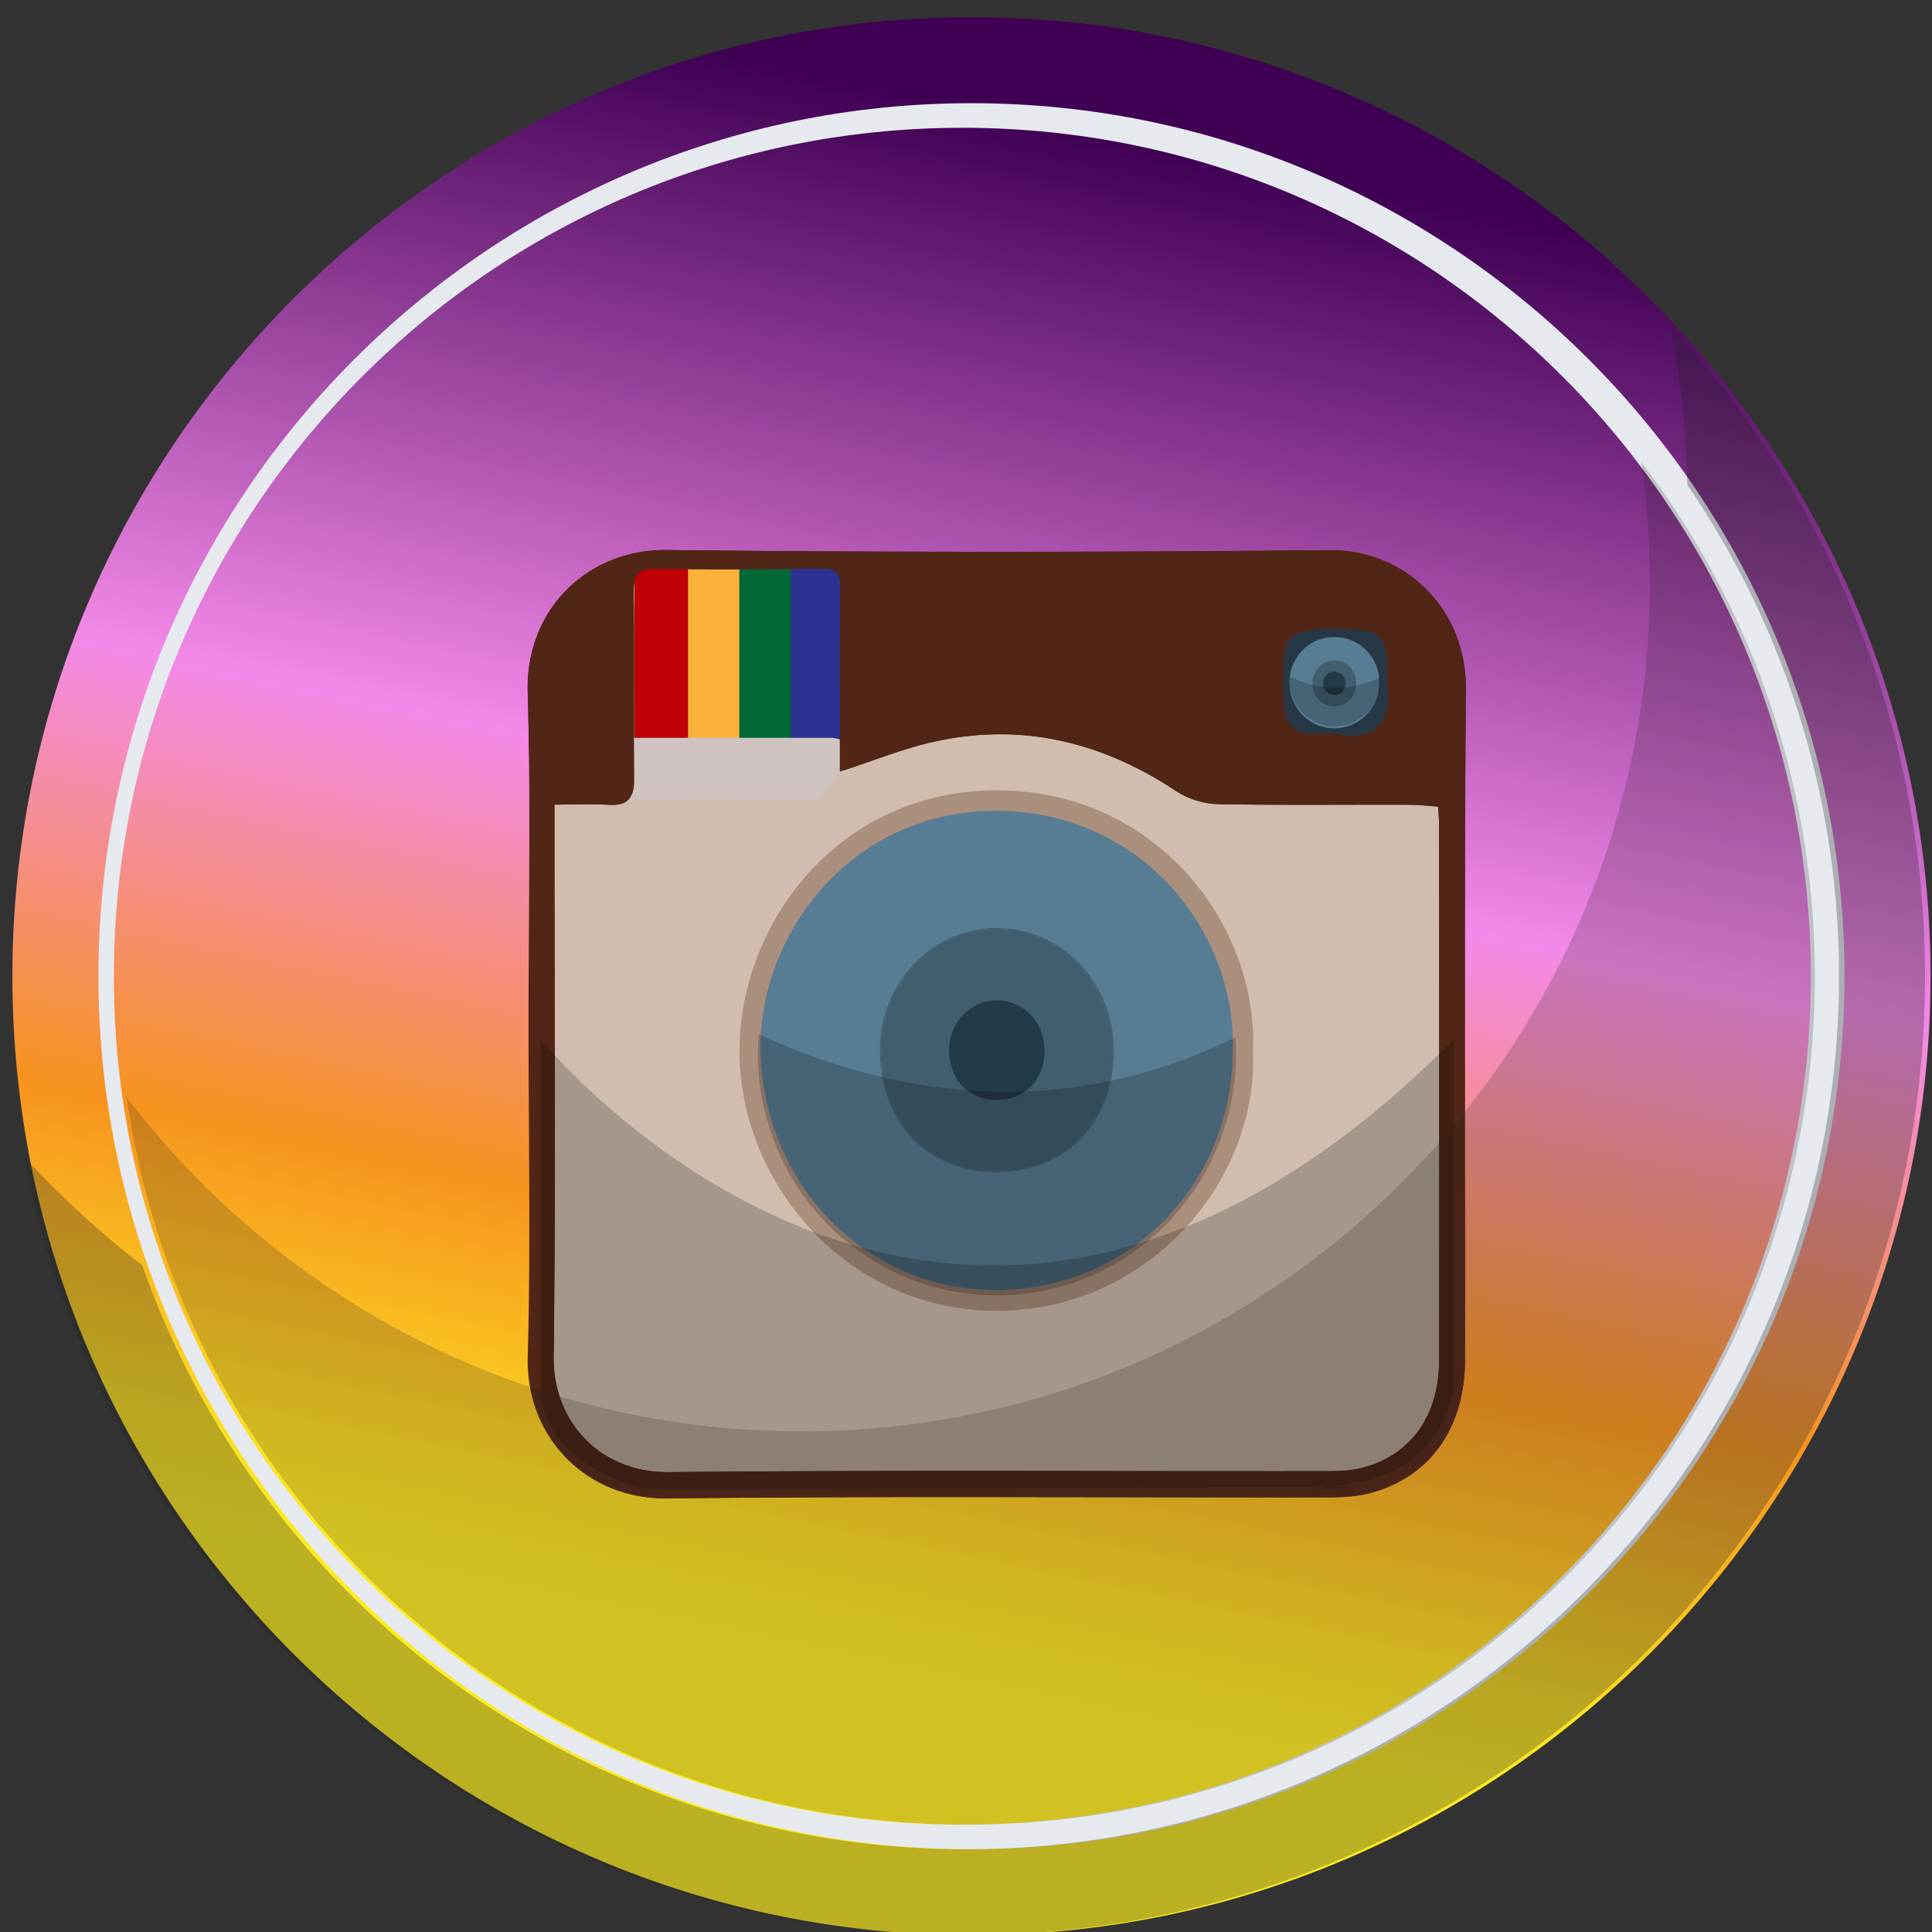 <svg height="590" style="enable-background:new 0 0 590 590" width="590" xml:space="preserve" xmlns="http://www.w3.org/2000/svg"><rect width="100%" height="100%" fill="#333333" stroke="none"/><path d="M301.123-133.063c-152.349 0-276.297-123.943-276.297-276.289 0-152.361 123.948-276.305 276.297-276.305 152.346 0 276.297 123.943 276.297 276.305 0 152.346-123.951 276.289-276.297 276.289z" style="fill:#e6eaef"/><linearGradient gradientUnits="userSpaceOnUse" id="a" x1="292.403" x2="299.902" y1="-158.27" y2="-671.245"><stop offset="0" style="stop-color:#00bfbf"/><stop offset=".165" style="stop-color:#0ff"/><stop offset=".314" style="stop-color:#6ff"/><stop offset=".47" style="stop-color:#9ff"/><stop offset=".631" style="stop-color:#72ffff"/><stop offset=".805" style="stop-color:#13ffff"/><stop offset="1" style="stop-color:#00caca"/></linearGradient><path d="M555.22-411.879c0 143.104-116.011 259.107-259.117 259.107-143.094 0-259.102-116.004-259.102-259.107 0-143.102 116.008-259.098 259.102-259.098 143.105 0 259.117 115.997 259.117 259.098z" style="fill-rule:evenodd;clip-rule:evenodd;fill:url(#a)"/><linearGradient gradientUnits="userSpaceOnUse" id="b" x1="241.455" x2="352.078" y1="-137.065" y2="-666.309"><stop offset="0" style="stop-color:#00bfbf"/><stop offset=".165" style="stop-color:#0ff"/><stop offset=".314" style="stop-color:#6ff"/><stop offset=".47" style="stop-color:#9ff"/><stop offset=".631" style="stop-color:#72ffff"/><stop offset=".805" style="stop-color:#13ffff"/><stop offset="1" style="stop-color:#00caca"/></linearGradient><path d="M298.891-119C137.404-119 6.01-250.383 6.01-411.879c0-161.502 131.395-292.891 292.881-292.891 161.501 0 292.892 131.389 292.892 292.891C591.783-250.383 460.393-119 298.891-119zm0-559.488c-147.002 0-266.607 119.574-266.607 266.609 0 147.006 119.605 266.605 266.607 266.605 147.021 0 266.611-119.6 266.611-266.605 0-147.035-119.59-266.609-266.611-266.609z" style="fill:url(#b)"/><g style="opacity:.3"><path d="M512.358-610.406a293.855 293.855 0 0 1 5.156 48.518c29.212 42.758 46.309 94.414 46.309 150.01 0 147.006-119.591 266.605-266.593 266.605-116.084 0-215.054-74.58-251.57-178.326a295.158 295.158 0 0 1-36.078-33.08C35.473-221.488 154.592-119 297.23-119c161.483 0 292.866-131.383 292.866-292.879 0-76.537-29.507-146.283-77.738-198.527z" style="fill:#232121"/></g><path d="M503.424-568.961a260.402 260.402 0 0 1 2.644 36.977c0 143.088-116.003 259.1-259.106 259.1-84.032 0-158.713-40.02-206.049-102.031C58.852-249.33 166.826-152.771 297.37-152.771c143.099 0 259.102-116.004 259.102-259.107 0-59.073-19.77-113.507-53.048-157.083z" style="opacity:.2;fill-rule:evenodd;clip-rule:evenodd;fill:#232121"/><path d="M1519.148 2404.938c-152.349 0-276.297-123.943-276.297-276.289 0-152.361 123.948-276.305 276.297-276.305 152.346 0 276.297 123.943 276.297 276.305 0 152.345-123.951 276.289-276.297 276.289z" style="fill:#e6eaef"/><linearGradient gradientUnits="userSpaceOnUse" id="c" x1="1511.876" x2="1516.376" y1="2386.018" y2="1868.543"><stop offset=".004" style="stop-color:#5c9732"/><stop offset=".195" style="stop-color:#7ac943"/><stop offset=".36" style="stop-color:#95d469"/><stop offset=".397" style="stop-color:#97d56c"/><stop offset=".429" style="stop-color:#9fd877"/><stop offset=".459" style="stop-color:#abdd89"/><stop offset=".466" style="stop-color:#afdf8e"/><stop offset=".48" style="stop-color:#abdd88"/><stop offset=".525" style="stop-color:#a1d97a"/><stop offset=".564" style="stop-color:#9dd875"/><stop offset=".733" style="stop-color:#83cd4f"/><stop offset="1" style="stop-color:#61a035"/></linearGradient><path d="M1773.246 2126.121c0 143.104-116.012 259.107-259.117 259.107-143.094 0-259.102-116.004-259.102-259.107 0-143.102 116.008-259.098 259.102-259.098 143.105 0 259.117 115.997 259.117 259.098z" style="fill-rule:evenodd;clip-rule:evenodd;fill:url(#c)"/><linearGradient gradientUnits="userSpaceOnUse" id="d" x1="1459.481" x2="1570.104" y1="2400.935" y2="1871.691"><stop offset=".004" style="stop-color:#5c9732"/><stop offset=".195" style="stop-color:#7ac943"/><stop offset=".36" style="stop-color:#95d469"/><stop offset=".397" style="stop-color:#97d56c"/><stop offset=".429" style="stop-color:#9fd877"/><stop offset=".459" style="stop-color:#abdd89"/><stop offset=".466" style="stop-color:#afdf8e"/><stop offset=".48" style="stop-color:#abdd88"/><stop offset=".525" style="stop-color:#a1d97a"/><stop offset=".564" style="stop-color:#9dd875"/><stop offset=".733" style="stop-color:#83cd4f"/><stop offset="1" style="stop-color:#61a035"/></linearGradient><path d="M1516.917 2419c-161.487 0-292.881-131.383-292.881-292.879 0-161.502 131.395-292.891 292.881-292.891 161.501 0 292.892 131.389 292.892 292.891 0 161.496-131.391 292.879-292.892 292.879zm0-559.488c-147.002 0-266.607 119.574-266.607 266.609 0 147.006 119.605 266.605 266.607 266.605 147.021 0 266.61-119.6 266.61-266.605 0-147.035-119.589-266.609-266.61-266.609z" style="fill:url(#d)"/><g style="opacity:.3"><path d="M1730.383 1927.594a293.748 293.748 0 0 1 5.156 48.518c29.213 42.758 46.309 94.414 46.309 150.01 0 147.006-119.59 266.605-266.592 266.605-116.084 0-215.054-74.58-251.57-178.326a295.158 295.158 0 0 1-36.078-33.08c25.891 135.191 145.01 237.68 287.648 237.68 161.483 0 292.865-131.383 292.865-292.879 0-76.538-29.506-146.284-77.738-198.528z" style="fill:#232121"/></g><path d="M1564.283 2226.549c0 6.085.775 12.308-.409 18.135-.431 2.122-5.434 4.418-8.517 4.681-7.203.616-13.417 1.556-13.362 10.695.054 9.399 6.354 11.396 14.081 11.548.388.008.78.068 1.162.023 11.036-1.372 25.851 5.172 31.83-7.467 6.708-14.187 4.682-30.639-2.682-44.809-2.33-4.485-9.379-7.601-14.883-9.115-9.256-2.543-18.985-3.432-28.55-4.777-13.783-1.939-22.79-9.03-25.544-23.434-2.367 8.535-4.414 16.739-6.941 24.799-3.018 9.621-10.017 13.738-19.747 11.875-22.751-4.357-45.447-9.012-68.104-13.84-11.403-2.428-18.594-10.332-20.943-21.152-6.222-28.662-12.831-57.342-16.767-86.357-3.211-23.697 6.763-33.511 30.662-34.997 8.112-.505 16.278-.245 24.418-.202 8.281.044 11.978-4.057 11.851-12.224a895.54 895.54 0 0 1 .014-27.912c.213-13.585 6.516-23.582 19.803-24.544 17.053-1.231 34.48.14 51.49 2.369 5.344.699 11.523 6.89 14.332 12.162 3.653 6.863 8.141 7.634 14.81 8.031 19.64 1.177 39.274 2.795 58.823 5.018 16.283 1.853 26.023 11.506 27.751 27.936 7.149 67.912 11.969 135.788-6.258 202.934-.301 1.117-.534 2.26-.883 3.365-15.25 48.246-28.726 47.176-61.851 46.228-10.408-.298-20.92-.62-31.161-2.293-17.313-2.832-25.415-12.806-26.007-30.14-.08-2.321.053-4.647.064-6.976.168-35.166 16.307-47.537 51.518-39.56zm31.649-83.494c1.348-8.7-1.996-14.83-10.719-16.424-9.893-1.807-14.748 3.943-16.106 13.822l26.825 2.602z" style="fill-rule:evenodd;clip-rule:evenodd"/><path d="M1397.121 2059.079c14.874-15.053 33.246-33.643 49.481-50.075 0 10.613-.196 24.389.072 38.158.159 8.391-3.673 12.004-11.833 11.947-14.087-.099-28.174-.03-37.72-.03z" style="fill-rule:evenodd;clip-rule:evenodd"/><path d="m1595.932 2143.055-26.825-2.602c1.358-9.879 6.214-15.629 16.106-13.822 8.723 1.594 12.066 7.723 10.719 16.424z" style="fill-rule:evenodd;clip-rule:evenodd;fill:none"/><path d="M1721.449 1969.039a260.402 260.402 0 0 1 2.645 36.977c0 143.088-116.004 259.1-259.106 259.1-84.032 0-158.713-40.02-206.049-102.031 17.939 125.586 125.914 222.145 256.457 222.145 143.099 0 259.103-116.004 259.103-259.107-.001-59.074-19.772-113.508-53.05-157.084z" style="opacity:.2;fill-rule:evenodd;clip-rule:evenodd;fill:#232121"/><path d="M1516.112 1793.822c-152.349 0-276.296-123.943-276.296-276.289 0-152.361 123.948-276.305 276.296-276.305 152.347 0 276.298 123.943 276.298 276.305 0 152.346-123.951 276.289-276.298 276.289z" style="fill:#e6eaef"/><linearGradient gradientUnits="userSpaceOnUse" id="e" x1="1511.853" x2="1510.353" y1="1774.112" y2="1258.138"><stop offset="0" style="stop-color:#b96e17"/><stop offset=".152" style="stop-color:#f7931e"/><stop offset=".301" style="stop-color:#f9a94b"/><stop offset=".458" style="stop-color:#fabe78"/><stop offset=".585" style="stop-color:#f8a23e"/><stop offset=".758" style="stop-color:#f89a2d"/><stop offset="1" style="stop-color:#c97719"/></linearGradient><path d="M1770.21 1515.006c0 143.104-116.012 259.107-259.117 259.107-143.094 0-259.102-116.004-259.102-259.107 0-143.102 116.008-259.098 259.102-259.098 143.105 0 259.117 115.996 259.117 259.098z" style="fill-rule:evenodd;clip-rule:evenodd;fill:url(#e)"/><linearGradient gradientUnits="userSpaceOnUse" id="f" x1="1456.445" x2="1567.069" y1="1789.82" y2="1260.576"><stop offset="0" style="stop-color:#b96e17"/><stop offset=".152" style="stop-color:#f7931e"/><stop offset=".301" style="stop-color:#f9a94b"/><stop offset=".458" style="stop-color:#fabe78"/><stop offset=".585" style="stop-color:#f8a23e"/><stop offset=".758" style="stop-color:#f89a2d"/><stop offset="1" style="stop-color:#c97719"/></linearGradient><path d="M1513.881 1807.885c-161.486 0-292.881-131.383-292.881-292.879 0-161.502 131.395-292.891 292.881-292.891 161.502 0 292.893 131.389 292.893 292.891-.001 161.496-131.391 292.879-292.893 292.879zm0-559.489c-147.002 0-266.607 119.574-266.607 266.609 0 147.006 119.605 266.605 266.607 266.605 147.021 0 266.611-119.6 266.611-266.605 0-147.034-119.591-266.609-266.611-266.609z" style="fill:url(#f)"/><g style="opacity:.3"><path d="M1727.348 1316.479a293.748 293.748 0 0 1 5.156 48.518c29.213 42.758 46.309 94.414 46.309 150.01 0 147.006-119.591 266.605-266.592 266.605-116.084 0-215.054-74.58-251.57-178.326a295.158 295.158 0 0 1-36.078-33.08c25.891 135.191 145.01 237.68 287.648 237.68 161.484 0 292.866-131.383 292.866-292.879-.001-76.538-29.508-146.284-77.739-198.528z" style="fill:#232121"/></g><path d="M1718.414 1357.924a260.402 260.402 0 0 1 2.644 36.977c0 143.088-116.003 259.1-259.105 259.1-84.032 0-158.713-40.02-206.049-102.031 17.939 125.586 125.914 222.145 256.457 222.145 143.098 0 259.102-116.004 259.102-259.107-.001-59.074-19.772-113.508-53.049-157.084z" style="opacity:.2;fill-rule:evenodd;clip-rule:evenodd;fill:#232121"/><path d="M1636.408 1649.738c-5.916-.318-11.828-.727-17.746-.928-5.211-.178-6.189-3.033-5.994-7.693 1.65-39.539-1.551-78.484-12.076-116.896-9.982-36.436-32.455-59.631-68.314-70.74-22.933-7.106-46.229-12.021-70.172-13.643-16.125-1.09-32.273-1.917-48.421-2.549-4.166-.163-5.619-1.577-5.54-5.661.182-9.586.19-19.18-.005-28.765-.075-3.737 1.438-5.524 4.991-5.818 9.285-.769 18.562-1.992 27.86-2.177 31.48-.618 62.804.713 93.647 8.063 29.492 7.025 56.953 18.239 79.576 38.932 18.311 16.751 27.59 38.8 33.754 62.289 6.852 26.108 10.166 52.691 9.664 79.7-.361 19.549-.936 39.096-1.416 58.644-.117 4.858-1.941 7.693-7.471 7.195-4.078-.365-8.211-.07-12.322-.07-.005.038-.009.079-.015.117z" style="fill-rule:evenodd;clip-rule:evenodd;fill:#fff"/><path d="M1439.309 1477.34c27.346-1.65 51.218 2.307 74.49 10.578 33.508 11.912 51.92 36.164 58.734 70.394 5.031 25.276 4.379 50.796 4.08 76.32-.035 2.925-.291 6.079-1.443 8.686-.871 1.975-3.295 4.569-5.092 4.62-13.467.386-26.949.186-40.426.215-4.531.009-4.98-2.583-4.721-6.344.971-14.077 2.473-28.179 2.314-42.255-.164-14.615-2.615-29.122-10.186-42.067-10.738-18.37-28.679-24.259-48.234-27.096-17.751-2.575-35.443-1.823-53.067 1.18-5.262.897-7.552-.838-7.46-6.418.217-13.246.283-26.503-.037-39.743-.14-5.76 2.648-7.926 7.663-8.022 8.675-.17 17.355-.048 23.385-.048z" style="fill-rule:evenodd;clip-rule:evenodd;fill:#fff"/><path d="M1449.487 1646.955c-24.891-.021-44.104-19.329-44.047-44.263.056-24.306 19.406-43.763 43.861-44.104 25.038-.35 45.184 19.777 45.218 44.967.032 24.706-21.915 44.793-45.032 43.4z" style="fill-rule:evenodd;clip-rule:evenodd;fill:#fff"/><path d="M1519.339 1181.707c-152.349 0-276.296-123.943-276.296-276.289 0-152.361 123.948-276.305 276.296-276.305 152.347 0 276.298 123.943 276.298 276.305 0 152.346-123.951 276.289-276.298 276.289z" style="fill:#e6eaef"/><linearGradient gradientUnits="userSpaceOnUse" id="g" x1="1513.346" x2="1515.347" y1="1160.998" y2="634.997"><stop offset="0" style="stop-color:#b2151b"/><stop offset=".203" style="stop-color:#ed1c24"/><stop offset=".39" style="stop-color:#f14950"/><stop offset=".517" style="stop-color:#f4777c"/><stop offset=".644" style="stop-color:#f04047"/><stop offset=".746" style="stop-color:#ef3037"/><stop offset="1" style="stop-color:#b9161c"/></linearGradient><path d="M1773.437 902.891c0 143.104-116.011 259.107-259.117 259.107-143.094 0-259.102-116.004-259.102-259.107 0-143.102 116.008-259.098 259.102-259.098 143.106 0 259.117 115.996 259.117 259.098z" style="fill-rule:evenodd;clip-rule:evenodd;fill:url(#g)"/><linearGradient gradientUnits="userSpaceOnUse" id="h" x1="1459.672" x2="1570.295" y1="1177.704" y2="648.46"><stop offset="0" style="stop-color:#b2151b"/><stop offset=".203" style="stop-color:#ed1c24"/><stop offset=".39" style="stop-color:#f14950"/><stop offset=".517" style="stop-color:#f4777c"/><stop offset=".644" style="stop-color:#f04047"/><stop offset=".746" style="stop-color:#ef3037"/><stop offset="1" style="stop-color:#b9161c"/></linearGradient><path d="M1517.108 1195.77c-161.487 0-292.882-131.383-292.882-292.879 0-161.502 131.395-292.891 292.882-292.891C1678.609 610 1810 741.389 1810 902.891c0 161.496-131.391 292.879-292.892 292.879zm0-559.489c-147.003 0-266.608 119.574-266.608 266.609 0 147.006 119.605 266.605 266.608 266.605 147.021 0 266.61-119.6 266.61-266.605.001-147.035-119.589-266.609-266.61-266.609z" style="fill:url(#h)"/><g style="opacity:.3"><path d="M1730.574 704.363a293.748 293.748 0 0 1 5.156 48.518c29.213 42.758 46.309 94.414 46.309 150.01 0 147.006-119.59 266.605-266.593 266.605-116.084 0-215.054-74.58-251.57-178.326a295.158 295.158 0 0 1-36.078-33.08c25.891 135.191 145.01 237.68 287.647 237.68 161.483 0 292.866-131.383 292.866-292.879.002-76.537-29.505-146.284-77.737-198.528z" style="fill:#232121"/></g><path d="M1721.641 745.809a260.55 260.55 0 0 1 2.645 36.977c0 143.088-116.004 259.1-259.106 259.1-84.032 0-158.713-40.02-206.049-102.031C1277.07 1065.441 1385.045 1162 1515.589 1162c143.099 0 259.102-116.004 259.102-259.107-.003-59.075-19.773-113.508-53.05-157.084z" style="opacity:.2;fill-rule:evenodd;clip-rule:evenodd;fill:#232121"/><path d="m1504.597 978.257-45.854 106.83a14672.81 14672.81 0 0 0-13.036-3.122c0-23.38-2.293-47.054.624-70.063 3.172-25.041 12.362-49.267 16.694-74.235 2.978-17.147 1.078-35.09 3.304-52.428 2.095-16.348 3.078-34.755 11.527-47.705 5.747-8.812 25.889-16.028 35.229-12.476 9.062 3.449 17.604 21.666 17.341 33.187-.422 18.28-10.577 36.17-12.353 54.635-1.176 12.207 1.398 32.008 8.946 36.078 10.578 5.706 30.051 4.573 40.947-1.793 30.69-17.915 44.971-88.326 28.227-124.176-15.019-32.175-52.882-46.059-98.024-35.938-40.067 8.985-69.09 47.633-65.775 90.178.907 11.629 9.345 22.618 10.566 34.293 1.039 10.002-3.293 20.567-5.249 30.882-8.201-3.227-18.026-4.575-24.314-10.013-24.436-21.146-30.404-67.836-14.92-105.645 35.427-86.545 165.093-108.919 227.84-39.314 47.815 53.046 30.922 158.085-31.122 193.509-29.646 16.93-55.973 16.146-90.598-2.684z" style="fill-rule:evenodd;clip-rule:evenodd;fill:#fff"/><path d="M909.788 2405.71c-152.349 0-276.297-123.943-276.297-276.289 0-152.361 123.948-276.305 276.297-276.305 152.346 0 276.297 123.943 276.297 276.305 0 152.346-123.951 276.289-276.297 276.289z" style="fill:#e6eaef"/><linearGradient gradientUnits="userSpaceOnUse" id="i" x1="906.292" x2="903.291" y1="2382.97" y2="1875.919"><stop offset="0" style="stop-color:#bfbf00"/><stop offset=".322" style="stop-color:#f6fd07"/><stop offset=".513" style="stop-color:#ff6"/><stop offset=".557" style="stop-color:#fdfe52"/><stop offset=".687" style="stop-color:#f6fb1c"/><stop offset=".75" style="stop-color:#f4fa07"/><stop offset=".879" style="stop-color:#dcdf04"/><stop offset="1" style="stop-color:#c9ca01"/></linearGradient><path d="M1163.885 2126.894c0 143.104-116.011 259.107-259.117 259.107-143.094 0-259.102-116.004-259.102-259.107 0-143.102 116.008-259.098 259.102-259.098 143.107 0 259.117 115.996 259.117 259.098z" style="fill-rule:evenodd;clip-rule:evenodd;fill:url(#i)"/><linearGradient gradientUnits="userSpaceOnUse" id="j" x1="850.12" x2="960.744" y1="2401.707" y2="1872.463"><stop offset="0" style="stop-color:#bfbf00"/><stop offset=".322" style="stop-color:#f6fd07"/><stop offset=".513" style="stop-color:#ff6"/><stop offset=".557" style="stop-color:#fdfe52"/><stop offset=".687" style="stop-color:#f6fb1c"/><stop offset=".75" style="stop-color:#f4fa07"/><stop offset=".879" style="stop-color:#dcdf04"/><stop offset="1" style="stop-color:#c9ca01"/></linearGradient><path d="M907.557 2419.772c-161.487 0-292.881-131.383-292.881-292.879 0-161.502 131.395-292.891 292.881-292.891 161.501 0 292.892 131.389 292.892 292.891 0 161.497-131.391 292.879-292.892 292.879zm0-559.488c-147.002 0-266.607 119.574-266.607 266.609 0 147.006 119.605 266.605 266.607 266.605 147.021 0 266.611-119.6 266.611-266.605-.001-147.035-119.59-266.609-266.611-266.609z" style="fill:url(#j)"/><g style="opacity:.3"><path d="M1121.023 1928.366a293.748 293.748 0 0 1 5.156 48.518c29.213 42.758 46.309 94.414 46.309 150.01 0 147.006-119.59 266.605-266.592 266.605-116.084 0-215.054-74.58-251.57-178.326a295.158 295.158 0 0 1-36.078-33.08c25.891 135.191 145.01 237.68 287.648 237.68 161.483 0 292.866-131.383 292.866-292.879-.001-76.538-29.508-146.284-77.739-198.528z" style="fill:#232121"/></g><path d="M1062.775 2211.597c-5.041 2.562-8.71 5.056-12.763 6.338-6.445 2.037-13.074 3.806-19.757 4.677-6.212.81-8.879 4.145-9.93 9.709-.313 1.665-1.006 3.288-1.118 4.958-.346 5.138-3.251 5.181-7.465 4.72-8.601-.94-17.295-1.837-25.918-1.596-11.824.331-21.074 7.264-30.123 13.99-12.698 9.434-26.533 15.488-42.602 13.272-7.211-.993-14.391-3.338-21.151-6.118-5.014-2.064-9.639-5.439-13.903-8.89-15.799-12.791-33.598-15.166-52.858-10.972-2.206.48-4.5.555-6.233.756-.735-.664-1.017-.797-1.022-.941-.632-14.709-9.343-19.914-22.965-21.141-7.357-.664-14.949-3.02-20.894-9.482 1.568-.688 2.584-1.321 3.689-1.593 30.887-7.586 49.746-28.577 62.19-56.364 3.821-8.535.988-15.804-6.985-20.776-3.022-1.884-6.472-3.116-9.802-4.466-3.534-1.432-7.362-2.265-10.678-4.066-3.453-1.875-9.402-3.324-7.064-8.716 2.17-5.007 7.341-4.187 12.288-2.897 5.836 1.522 11.944 2.719 17.937 2.729 5.566.01 8.216-3.246 7.869-9.705-.807-15.019-1.777-30.176-.649-45.121 1.991-26.401 17.014-44.914 40.814-54.619 30.006-12.233 59.698-10.394 85.88 10.492 15.021 11.984 23.977 28.045 23.944 47.908-.022 13.568-.62 27.141-1.09 40.707-.262 7.513 1.63 10.36 9.084 10.553 4.522.117 9.102-1.37 13.626-2.276 2.263-.455 4.661-2.104 6.643-1.652 3.246.736 6.203 2.745 9.281 4.217-1.896 2.486-3.286 5.912-5.794 7.264-5.175 2.788-10.985 4.378-16.466 6.626-14.102 5.785-17.782 14.814-10.887 28.348 13.167 25.843 31.797 45.463 61.397 52.039.562.121 1.045.606 3.475 2.088z" style="fill-rule:evenodd;clip-rule:evenodd;fill:#fff"/><path d="M919.708 2270.123c-2.272 0-4.587-.16-6.881-.477-6.517-.897-13.595-2.942-21.639-6.25-5.471-2.253-10.349-5.907-14.4-9.185-10.327-8.36-21.778-12.425-35.009-12.425-5.083 0-10.522.623-16.167 1.853-1.675.365-3.34.508-4.809.635-.576.05-1.122.096-1.619.153l-.899.104-.672-.606c-.265-.239-.463-.4-.605-.516-.388-.316-1.038-.845-1.075-1.836-.523-12.183-6.848-17.936-21.146-19.223-9.45-.854-16.708-4.164-22.187-10.121l-1.896-2.061 2.565-1.125c.517-.227.97-.447 1.386-.648.875-.425 1.7-.826 2.629-1.055 27.296-6.704 47.198-24.772 60.842-55.239 4.16-9.294-1.085-15.061-6.218-18.262-2.363-1.474-5.128-2.571-7.802-3.633-.566-.225-1.131-.449-1.693-.677-1.279-.519-2.592-.952-3.982-1.411-2.303-.761-4.684-1.548-6.899-2.751-.549-.299-1.167-.585-1.803-.881-3.096-1.44-8.858-4.121-6.142-10.389 1.462-3.372 4.2-5.081 8.137-5.081 2.187 0 4.508.527 6.49 1.044 6.937 1.81 12.477 2.656 17.436 2.664 2.034 0 3.465-.478 4.396-1.459 1.131-1.194 1.627-3.26 1.472-6.139l-.17-3.144c-.755-13.865-1.535-28.203-.476-42.235 1.994-26.439 16.536-45.915 42.053-56.32 12.624-5.147 25.037-7.757 36.896-7.757 18.413 0 35.567 6.237 50.987 18.537 16.189 12.915 24.729 30.023 24.697 49.475-.019 11.146-.43 22.46-.828 33.402-.089 2.457-.179 4.914-.264 7.371-.126 3.617.289 5.731 1.345 6.854.975 1.035 2.815 1.554 5.792 1.631 3.082.073 6.214-.653 9.54-1.429 1.216-.284 2.432-.567 3.643-.81.668-.135 1.418-.426 2.212-.733 1.312-.509 2.668-1.035 4.102-1.035.402 0 .793.043 1.165.127 2.546.577 4.843 1.81 7.064 3 .907.486 1.764.946 2.636 1.362l2.219 1.062-1.491 1.956c-.534.7-1.037 1.504-1.568 2.354-1.315 2.103-2.674 4.276-4.867 5.458-3.482 1.876-7.233 3.227-10.861 4.534-1.919.69-3.903 1.405-5.795 2.182-6.708 2.752-10.725 6.128-12.28 10.321-1.52 4.099-.729 9.093 2.417 15.268 14.759 28.969 33.84 45.172 60.048 50.995.691.152 1.186.478 2.006 1.017.468.307 1.116.733 2.076 1.318l3.061 1.867-3.196 1.624c-1.616.82-3.082 1.632-4.5 2.416-3.03 1.675-5.646 3.122-8.565 4.046-7.835 2.477-14.223 3.986-20.103 4.753-4.939.644-7.245 2.914-8.223 8.097-.141.746-.34 1.454-.532 2.139-.258.917-.502 1.782-.555 2.582-.307 4.555-2.539 6.769-6.823 6.769-.952 0-1.977-.099-2.855-.194-9.173-1.003-17.359-1.817-25.645-1.585-11.116.312-20.11 6.998-28.808 13.464l-.178.133c-12.793 9.504-24.956 14.124-37.186 14.125zm-77.929-32.336c14.183 0 26.458 4.355 37.525 13.315 3.826 3.096 8.412 6.538 13.406 8.595 7.726 3.178 14.485 5.136 20.663 5.986a46.45 46.45 0 0 0 6.335.439c11.497-.001 22.555-4.238 34.801-13.336l.177-.132c9.196-6.836 18.705-13.905 31.082-14.252 8.533-.235 16.874.587 26.192 1.606.771.084 1.661.171 2.42.171 1.727 0 2.637-.136 2.832-3.037.082-1.214.394-2.323.696-3.396.177-.629.344-1.223.452-1.797 1.294-6.858 4.992-10.456 11.637-11.322 5.64-.735 11.809-2.197 19.413-4.601 2.539-.803 4.994-2.16 7.836-3.732.509-.281 1.024-.566 1.552-.854l-.022-.011c-26.996-5.989-47.521-23.354-62.654-53.055-3.682-7.227-4.533-13.27-2.602-18.476 1.965-5.299 6.712-9.431 14.512-12.631 1.973-.809 3.999-1.538 5.958-2.244 3.65-1.315 7.099-2.558 10.319-4.292 1.26-.68 2.287-2.32 3.374-4.058.144-.23.29-.463.438-.696-.246-.13-.49-.261-.731-.391-2.078-1.114-4.042-2.167-6.061-2.625-.623-.139-1.818.305-2.934.737-.917.355-1.865.723-2.872.926-1.172.234-2.345.509-3.521.783-3.421.799-6.976 1.625-10.552 1.531-4.17-.107-6.823-.998-8.602-2.888-2.353-2.5-2.549-6.323-2.43-9.733.085-2.459.175-4.918.264-7.378.397-10.908.807-22.188.825-33.263.03-18.449-7.773-34.041-23.191-46.342-14.693-11.721-31.009-17.664-48.493-17.664-11.338 0-23.244 2.51-35.386 7.46-24.018 9.794-37.702 28.093-39.575 52.918-1.039 13.773-.266 27.979.482 41.718l.17 3.146c.216 4.019-.646 7.082-2.563 9.104-1.703 1.797-4.151 2.708-7.278 2.708-5.335-.009-11.194-.896-18.466-2.793-1.736-.453-3.746-.915-5.481-.915-2.319 0-3.655.799-4.467 2.673-.96 2.214-.221 3.132 4.159 5.171a36.96 36.96 0 0 1 2.025.991c1.9 1.033 4.011 1.73 6.245 2.469 1.39.459 2.828.934 4.229 1.502.553.224 1.109.445 1.667.666 2.838 1.127 5.773 2.292 8.442 3.956 9.031 5.633 11.857 14.122 7.752 23.291-14.182 31.667-34.965 50.472-63.539 57.489a4.858 4.858 0 0 0-.706.242c4.524 3.977 10.315 6.24 17.613 6.898 10.055.905 23.447 4.186 24.722 21.974.193-.018.391-.034.592-.052 1.348-.116 2.876-.247 4.3-.558 5.925-1.287 11.65-1.941 17.019-1.941z"/><path d="M1112.089 1969.812a260.55 260.55 0 0 1 2.645 36.977c0 143.088-116.004 259.1-259.106 259.1-84.032 0-158.713-40.02-206.049-102.031 17.939 125.586 125.914 222.145 256.457 222.145 143.099 0 259.102-116.004 259.102-259.107-.001-59.075-19.771-113.508-53.049-157.084z" style="opacity:.2;fill-rule:evenodd;clip-rule:evenodd;fill:#232121"/><path d="M1517.227 575.938c-152.35 0-276.297-123.943-276.297-276.289 0-152.361 123.948-276.305 276.297-276.305 152.346 0 276.297 123.943 276.297 276.305-.001 152.345-123.952 276.289-276.297 276.289z" style="fill:#e6eaef"/><linearGradient gradientUnits="userSpaceOnUse" id="k" x1="1516.616" x2="1507.615" y1="550.989" y2="31.938"><stop offset="0" style="stop-color:#085a89"/><stop offset=".259" style="stop-color:#0b78b7"/><stop offset=".363" style="stop-color:#2184bd"/><stop offset=".508" style="stop-color:#3c93c5"/><stop offset=".729" style="stop-color:#2c8ac0"/><stop offset=".808" style="stop-color:#1e79ad"/><stop offset=".925" style="stop-color:#0e6597"/><stop offset="1" style="stop-color:#085e8f"/></linearGradient><path d="M1771.323 297.121c0 143.104-116.011 259.107-259.117 259.107-143.094 0-259.102-116.004-259.102-259.107 0-143.102 116.008-259.098 259.102-259.098 143.107 0 259.117 115.997 259.117 259.098z" style="fill-rule:evenodd;clip-rule:evenodd;fill:url(#k)"/><linearGradient gradientUnits="userSpaceOnUse" id="l" x1="1507.697" x2="1522.699" y1="565.858" y2="13.803"><stop offset="0" style="stop-color:#085a89"/><stop offset=".259" style="stop-color:#0b78b7"/><stop offset=".363" style="stop-color:#2184bd"/><stop offset=".508" style="stop-color:#3c93c5"/><stop offset=".729" style="stop-color:#2c8ac0"/><stop offset=".808" style="stop-color:#1e79ad"/><stop offset=".925" style="stop-color:#0e6597"/><stop offset="1" style="stop-color:#085e8f"/></linearGradient><path d="M1514.995 590c-161.487 0-292.881-131.383-292.881-292.879 0-161.502 131.395-292.891 292.881-292.891 161.501 0 292.892 131.389 292.892 292.891 0 161.496-131.391 292.879-292.892 292.879zm0-559.488c-147.002 0-266.607 119.574-266.607 266.609 0 147.006 119.605 266.605 266.607 266.605 147.021 0 266.611-119.6 266.611-266.605-.001-147.035-119.59-266.609-266.611-266.609z" style="fill:url(#l)"/><g style="opacity:.3"><path d="M1728.461 98.594a293.748 293.748 0 0 1 5.156 48.518c29.213 42.758 46.309 94.414 46.309 150.01 0 147.006-119.59 266.605-266.592 266.605-116.084 0-215.054-74.58-251.57-178.326a295.158 295.158 0 0 1-36.078-33.08C1251.576 487.512 1370.695 590 1513.333 590c161.483 0 292.866-131.383 292.866-292.879 0-76.537-29.507-146.283-77.738-198.527z" style="fill:#232121"/></g><path d="M1665.891 414.476h-57.826v-7.282c0-28.213.172-56.427-.11-84.637-.081-7.983-.815-16.096-2.443-23.9-2.829-13.569-10.446-20.402-24.163-21.084-12.545-.622-24.293 2.899-29.586 15.313-2.756 6.469-4.735 13.787-4.869 20.762-.598 30.959-.391 61.933-.492 92.901-.027 8.297-.061 8.306-8.51 8.31-14.849.006-29.7-.163-44.544.094-4.786.082-6.187-1.602-6.178-6.229.113-57.486.107-114.973.011-172.458-.006-4.348 1.349-5.966 5.849-5.9 15.057.222 30.121.213 45.181.004 4.394-.06 6.158 1.357 5.928 5.814-.262 5.021-.061 10.068-.061 16.521 8.816-12.152 19.171-20.516 32.453-23.876 25.611-6.481 50.24-5.276 70.725 13.921 12.064 11.304 17.107 26.724 17.559 42.5 1.223 42.57 1.029 85.181 1.393 127.775.001.204-.087.412-.317 1.451zm-212.118-91.853c0 28.421-.149 56.843.128 85.261.056 5.646-1.573 7.242-7.165 7.103-15.05-.374-30.117-.307-45.171-.028-5.1.095-7.139-1.269-7.125-6.696.144-57.055.143-114.108.001-171.163-.014-5.363 1.895-6.858 7.067-6.759 15.053.293 30.121.338 45.172-.019 5.5-.131 7.284 1.312 7.225 7.041-.289 28.417-.132 56.839-.132 85.26zm-63.383-149.852c.086-18.609 15.578-33.98 34.115-33.847 18.377.133 34.127 16.027 33.963 34.271-.169 18.881-15.818 34.216-34.702 34.006-18.67-.206-33.462-15.466-33.376-34.43z" style="fill-rule:evenodd;clip-rule:evenodd;fill:#fff"/><path d="M1719.527 140.039a260.55 260.55 0 0 1 2.645 36.977c0 143.088-116.004 259.1-259.106 259.1-84.032 0-158.713-40.02-206.049-102.031 17.939 125.586 125.914 222.145 256.457 222.145 143.099 0 259.102-116.004 259.102-259.107-.001-59.074-19.771-113.508-53.049-157.084z" style="opacity:.2;fill-rule:evenodd;clip-rule:evenodd;fill:#232121"/><path d="M909.339 1795.938c-152.349 0-276.297-123.943-276.297-276.289 0-152.361 123.948-276.305 276.297-276.305 152.346 0 276.297 123.943 276.297 276.305.001 152.345-123.95 276.289-276.297 276.289z" style="fill:#e6eaef"/><linearGradient gradientUnits="userSpaceOnUse" id="m" x1="900.756" x2="908.755" y1="1760.896" y2="1214.895"><stop offset="0" style="stop-color:#2881a7"/><stop offset=".064" style="stop-color:#2986ad"/><stop offset=".149" style="stop-color:#2d93be"/><stop offset=".247" style="stop-color:#34a8da"/><stop offset=".263" style="stop-color:#35acdf"/><stop offset=".428" style="stop-color:#5dbde5"/><stop offset=".661" style="stop-color:#41b1e1"/><stop offset="1" style="stop-color:#2984ab"/></linearGradient><path d="M1163.437 1517.121c0 143.104-116.011 259.107-259.117 259.107-143.094 0-259.102-116.004-259.102-259.107 0-143.102 116.008-259.098 259.102-259.098 143.105 0 259.117 115.997 259.117 259.098z" style="fill-rule:evenodd;clip-rule:evenodd;fill:url(#m)"/><linearGradient gradientUnits="userSpaceOnUse" id="n" x1="908.106" x2="906.106" y1="1795.014" y2="1235.014"><stop offset="0" style="stop-color:#2881a7"/><stop offset=".064" style="stop-color:#2986ad"/><stop offset=".149" style="stop-color:#2d93be"/><stop offset=".247" style="stop-color:#34a8da"/><stop offset=".263" style="stop-color:#35acdf"/><stop offset=".428" style="stop-color:#5dbde5"/><stop offset=".661" style="stop-color:#41b1e1"/><stop offset="1" style="stop-color:#2984ab"/></linearGradient><path d="M907.108 1810c-161.487 0-292.881-131.383-292.881-292.879 0-161.502 131.395-292.891 292.881-292.891 161.501 0 292.892 131.389 292.892 292.891C1200 1678.617 1068.609 1810 907.108 1810zm0-559.488c-147.002 0-266.607 119.574-266.607 266.609 0 147.006 119.605 266.605 266.607 266.605 147.021 0 266.611-119.6 266.611-266.605 0-147.035-119.591-266.609-266.611-266.609z" style="fill:url(#n)"/><g style="opacity:.3"><path d="M1120.575 1318.594a293.855 293.855 0 0 1 5.156 48.518c29.212 42.758 46.309 94.414 46.309 150.01 0 147.006-119.591 266.605-266.593 266.605-116.084 0-215.054-74.58-251.57-178.326a295.158 295.158 0 0 1-36.078-33.08C643.689 1707.512 762.809 1810 905.447 1810c161.483 0 292.866-131.383 292.866-292.879 0-76.537-29.507-146.283-77.738-198.527z" style="fill:#232121"/></g><path d="M840 1653s6.667 7.334 22-4.666L898.667 1613l-49.333-32.703L840 1653z" style="fill:#fff"/><path d="m853.333 1580.297 122 86.703s20.001 9.77 25.334-11.781l50.666-226.885s9.334-31.334-44.666-10.667l-270 99.333s-31.333 16.666 10.667 26L812 1562.334l41.333 17.963z" style="fill:#fff"/><path d="m812 1562.334 172.667-106S998 1451.666 992 1461l-138.667 119.297-4.666 72.703s-4.667 1.333-8.667 0l-28-90.666z" style="fill:#d9d9d9"/><path d="M1111.641 1360.039a260.402 260.402 0 0 1 2.644 36.977c0 143.088-116.003 259.1-259.106 259.1-84.032 0-158.713-40.02-206.049-102.031 17.939 125.586 125.914 222.145 256.457 222.145 143.099 0 259.102-116.004 259.102-259.107-.001-59.074-19.771-113.508-53.048-157.084z" style="opacity:.2;fill-rule:evenodd;clip-rule:evenodd;fill:#232121"/><path d="M909.339 1185.938c-152.349 0-276.297-123.943-276.297-276.289 0-152.361 123.948-276.305 276.297-276.305 152.346 0 276.297 123.943 276.297 276.305.001 152.345-123.95 276.289-276.297 276.289z" style="fill:#e6eaef"/><linearGradient gradientUnits="userSpaceOnUse" id="o" x1="900.112" x2="909.113" y1="1134.763" y2="648.715"><stop offset="0" style="stop-color:#2c654b"/><stop offset=".174" style="stop-color:#3a8764"/><stop offset=".322" style="stop-color:#619f83"/><stop offset=".458" style="stop-color:#89b7a2"/><stop offset=".585" style="stop-color:#6fa78e"/><stop offset=".763" style="stop-color:#448d6c"/><stop offset="1" style="stop-color:#307053"/></linearGradient><path d="M1163.437 907.121c0 143.104-116.011 259.107-259.117 259.107-143.094 0-259.102-116.004-259.102-259.107 0-143.102 116.008-259.098 259.102-259.098 143.105 0 259.117 115.997 259.117 259.098z" style="fill-rule:evenodd;clip-rule:evenodd;fill:url(#o)"/><linearGradient gradientUnits="userSpaceOnUse" id="p" x1="849.672" x2="960.295" y1="1181.935" y2="652.691"><stop offset="0" style="stop-color:#2c654b"/><stop offset=".174" style="stop-color:#3a8764"/><stop offset=".322" style="stop-color:#619f83"/><stop offset=".458" style="stop-color:#89b7a2"/><stop offset=".585" style="stop-color:#6fa78e"/><stop offset=".763" style="stop-color:#448d6c"/><stop offset="1" style="stop-color:#307053"/></linearGradient><path d="M907.108 1200c-161.487 0-292.881-131.383-292.881-292.879 0-161.502 131.395-292.891 292.881-292.891 161.501 0 292.892 131.389 292.892 292.891C1200 1068.617 1068.609 1200 907.108 1200zm0-559.488c-147.002 0-266.607 119.574-266.607 266.609 0 147.006 119.605 266.605 266.607 266.605 147.021 0 266.611-119.6 266.611-266.605 0-147.035-119.591-266.609-266.611-266.609z" style="fill:url(#p)"/><g style="opacity:.3"><path d="M1120.575 708.594a293.855 293.855 0 0 1 5.156 48.518c29.212 42.758 46.309 94.414 46.309 150.01 0 147.006-119.591 266.605-266.593 266.605-116.084 0-215.054-74.58-251.57-178.326a295.158 295.158 0 0 1-36.078-33.08C643.689 1097.512 762.809 1200 905.447 1200c161.483 0 292.866-131.383 292.866-292.879 0-76.537-29.507-146.283-77.738-198.527z" style="fill:#232121"/></g><linearGradient gradientUnits="userSpaceOnUse" id="q" x1="759.075" x2="1064.332" y1="907.929" y2="907.929"><stop offset="0" style="stop-color:#adadad"/><stop offset=".301" style="stop-color:#e6e6e6"/><stop offset=".496" style="stop-color:#f5f5f5"/><stop offset=".686" style="stop-color:#fafafa"/><stop offset="1" style="stop-color:#bbb"/></linearGradient><path d="M759.075 1061.653c.514-1.592.867-2.724 1.243-3.845 8.152-24.252 16.275-48.514 24.508-72.739.828-2.436.728-4.343-.572-6.63-37.555-66.026-20.513-148.791 40.513-194.284 34.933-26.041 74.404-35.141 117.241-27.144 64.36 12.015 112.58 63.5 121.09 128.329 8.099 61.698-24.27 123.732-79.749 151.786-43.317 21.905-87.4 22.592-131.836 3.157-.565-.247-1.199-.417-1.667-.791-5.36-4.264-10.774-3.409-16.928-1.347-23.478 7.87-47.124 15.235-70.711 22.777-.84.27-1.723.407-3.132.731z" style="fill-rule:evenodd;clip-rule:evenodd;fill:url(#q)"/><path d="M788.072 1032.656c.42-1.303.708-2.228 1.018-3.146 6.668-19.84 13.314-39.688 20.049-59.505.678-1.994.596-3.554-.468-5.424-30.723-54.015-16.781-121.723 33.143-158.94 28.579-21.304 60.869-28.748 95.913-22.206 52.652 9.83 92.1 51.949 99.062 104.983 6.625 50.474-19.854 101.223-65.241 124.173-35.437 17.919-71.5 18.482-107.853 2.583-.462-.202-.98-.341-1.364-.647-4.385-3.489-8.815-2.789-13.849-1.102-19.206 6.439-38.551 12.464-57.847 18.634-.688.22-1.41.332-2.563.597z" style="fill-rule:evenodd;clip-rule:evenodd;fill:#3a8764"/><path d="M866.919 835.33c9.643.195 10.307.695 13.587 8.786 3.399 8.379 6.821 16.75 10.356 25.072 1.179 2.775 1.444 5.439-.315 7.913-2.786 3.919-5.658 7.791-8.713 11.502-2.741 3.328-3.049 4.571-.862 8.243 11.879 19.945 28.506 34.327 50.165 42.834 2.747 1.079 4.989.706 6.873-1.623 3.683-4.554 7.402-9.079 11.077-13.641 2.652-3.291 4.484-4.113 8.278-2.38 10.277 4.697 20.439 9.647 30.622 14.552 2.042.983 2.826 2.757 2.845 5.054.136 17.187-8.223 26.706-26.51 32.268-8.752 2.662-17.267.992-25.672-1.865-11.679-3.97-23.413-7.803-34.046-14.26-17.876-10.854-32.112-25.526-44.241-42.369-6.187-8.592-12.391-17.197-16.051-27.285-5.033-13.874-4.945-27.375 3.057-40.245 1.079-1.737 2.477-3.274 3.702-4.922 4.185-5.629 9.549-8.649 15.848-7.634z" style="fill-rule:evenodd;clip-rule:evenodd;fill:#fff"/><path d="M1111.641 750.039a260.402 260.402 0 0 1 2.644 36.977c0 143.088-116.003 259.1-259.106 259.1-84.032 0-158.713-40.02-206.049-102.031 17.939 125.586 125.914 222.145 256.457 222.145 143.099 0 259.102-116.004 259.102-259.107-.001-59.074-19.771-113.508-53.048-157.084z" style="opacity:.2;fill-rule:evenodd;clip-rule:evenodd;fill:#232121"/><path d="M909.012 575.453c-152.349 0-276.297-123.943-276.297-276.289 0-152.361 123.948-276.305 276.297-276.305 152.346 0 276.297 123.943 276.297 276.305.001 152.346-123.951 276.289-276.297 276.289z" style="fill:#e6eaef"/><linearGradient gradientUnits="userSpaceOnUse" id="r" x1="901.434" x2="907.434" y1="537.118" y2="-25.352"><stop offset="0" style="stop-color:#adadad"/><stop offset=".301" style="stop-color:#e6e6e6"/><stop offset=".496" style="stop-color:#f5f5f5"/><stop offset=".686" style="stop-color:#fafafa"/><stop offset="1" style="stop-color:#bbb"/></linearGradient><path d="M1163.109 296.637c0 143.104-116.011 259.107-259.117 259.107-143.094 0-259.102-116.004-259.102-259.107 0-143.102 116.008-259.098 259.102-259.098 143.106 0 259.117 115.996 259.117 259.098z" style="fill-rule:evenodd;clip-rule:evenodd;fill:url(#r)"/><linearGradient gradientUnits="userSpaceOnUse" id="s" x1="849.344" x2="959.968" y1="571.45" y2="42.206"><stop offset="0" style="stop-color:#adadad"/><stop offset=".301" style="stop-color:#e6e6e6"/><stop offset=".496" style="stop-color:#f5f5f5"/><stop offset=".686" style="stop-color:#fafafa"/><stop offset="1" style="stop-color:#bbb"/></linearGradient><path d="M906.781 589.516c-161.487 0-292.881-131.383-292.881-292.879 0-161.502 131.395-292.891 292.881-292.891 161.501 0 292.892 131.389 292.892 292.891 0 161.496-131.391 292.879-292.892 292.879zm0-559.489c-147.002 0-266.607 119.574-266.607 266.609 0 147.006 119.605 266.605 266.607 266.605 147.021 0 266.611-119.6 266.611-266.605 0-147.034-119.591-266.609-266.611-266.609z" style="fill:url(#s)"/><g style="opacity:.3"><path d="M1120.248 98.109a293.855 293.855 0 0 1 5.156 48.518c29.212 42.758 46.309 94.414 46.309 150.01 0 147.006-119.591 266.605-266.593 266.605-116.084 0-215.054-74.58-251.57-178.326a295.158 295.158 0 0 1-36.078-33.08c25.891 135.191 145.01 237.68 287.648 237.68 161.483 0 292.866-131.383 292.866-292.879 0-76.537-29.507-146.283-77.738-198.528z" style="fill:#232121"/></g><path d="M764.878 237.833c44.509-58.874 127.9-70.521 184.473-25.727 2.973 2.354 5.696 5.02 7.291 6.435L922.39 255.21c-43.345-25.355-75.7-25.063-104.78.875" style="fill-rule:evenodd;clip-rule:evenodd;fill:#c1272d"/><path d="M934.977 431.967c-47.764 25.832-96.219 22.8-140.984-8.395-16.748-11.67-29.848-26.522-39.116-43.147l42.746-30.569c14.193 31.576 47.879 51.243 81.124 47.368 12.342-1.438 23.271-4.928 32.458-10.303l23.772 45.046z" style="fill-rule:evenodd;clip-rule:evenodd;fill:#009245"/><path d="M754.877 380.425c-24.43-43.823-22.229-99.959 10.001-142.592l52.731 18.253c-26.42 23.567-34.501 61.476-19.986 93.769l-42.746 30.57z" style="fill-rule:evenodd;clip-rule:evenodd;fill:#fbb03b"/><path d="M996.153 313.227c-.26-15.747-1.132-16.141-15.503-16.15-32.667-.022-65.335-.029-98.003.023-2.347.003-4.7.133-7.248.293-3.89 1.005-5.506 4.127-6.158 6.901.15 9.414.48 18.256-.264 26.997-.901 10.57 3.26 13.438 13.197 13.14 19.356-.586 38.744-.172 59.135-.172-3.995 19.078-14.557 33.568-30.105 42.662l23.772 45.046c46.333-25.054 62.007-68.306 61.177-118.74z" style="fill-rule:evenodd;clip-rule:evenodd;fill:#0071bc"/><path d="M1065 201.162v29.962l-17.318 16.487-.243-.006-.674.742L1030 231.125v-29.962c0-4.966 3.622-9.162 8.588-9.162h16.48c4.966-.001 9.932 4.195 9.932 9.161z" style="fill-rule:evenodd;clip-rule:evenodd;fill:#c1272d"/><path d="M1065 264.833v29.963c0 4.966-4.966 9.204-9.932 9.204h-16.48c-4.966 0-8.588-4.238-8.588-9.204v-29.963l16.646-16.486-.092.007 1.177-.742L1065 264.833z" style="fill-rule:evenodd;clip-rule:evenodd;fill:#009245"/><path style="fill-rule:evenodd;clip-rule:evenodd;fill:#020202" transform="rotate(-44.461 1091.742 296.125)" d="M1091.216 296.109h.991v.01h-.991z"/><path d="M1102 240.113v16.48c0 4.966-3.764 8.407-8.729 8.407H1065v-.167l-17.318-16.782L1064.057 232h29.214c4.965 0 8.729 3.147 8.729 8.113z" style="fill-rule:evenodd;clip-rule:evenodd;fill:#0071bc"/><path d="M1046.646 248.783 1030 264.833V265h-30.363c-4.966 0-10.637-3.44-10.637-8.407v-16.48c0-4.966 5.67-8.113 10.637-8.113h29.962l17.047 16.783z" style="fill-rule:evenodd;clip-rule:evenodd;fill:#fbb03b"/><path style="fill-rule:evenodd;clip-rule:evenodd;fill:#020202" transform="rotate(-44.461 1091.742 296.125)" d="M1091.216 296.109h.991v.01h-.991z"/><path style="fill-rule:evenodd;clip-rule:evenodd;fill:#020202" transform="rotate(-44.461 1091.742 296.125)" d="M1091.216 296.109h.991v.01h-.991z"/><path style="fill-rule:evenodd;clip-rule:evenodd;fill:#020202" transform="rotate(-44.461 1091.742 296.125)" d="M1091.216 296.109h.991v.01h-.991z"/><path d="M1111.313 139.555a260.402 260.402 0 0 1 2.644 36.977c0 143.088-116.003 259.1-259.106 259.1-84.032 0-158.713-40.02-206.049-102.031 17.939 125.586 125.914 222.145 256.457 222.145 143.099 0 259.102-116.004 259.102-259.107 0-59.075-19.77-113.508-53.048-157.084z" style="opacity:.2;fill-rule:evenodd;clip-rule:evenodd;fill:#232121"/><path d="M298.456 2405.938c-152.349 0-276.297-123.943-276.297-276.289 0-152.361 123.948-276.305 276.297-276.305 152.346 0 276.297 123.943 276.297 276.305 0 152.345-123.951 276.289-276.297 276.289z" style="fill:#e6eaef"/><linearGradient gradientUnits="userSpaceOnUse" id="t" x1="289.736" x2="297.236" y1="2380.729" y2="1867.755"><stop offset="0" style="stop-color:#631821"/><stop offset=".11" style="stop-color:#952432"/><stop offset=".229" style="stop-color:#c63042"/><stop offset=".322" style="stop-color:#d15968"/><stop offset=".398" style="stop-color:#dd838e"/><stop offset=".462" style="stop-color:#e8acb3"/><stop offset=".525" style="stop-color:#e2969f"/><stop offset=".602" style="stop-color:#d76e7b"/><stop offset=".695" style="stop-color:#cb4152"/><stop offset=".814" style="stop-color:#a82938"/><stop offset="1" style="stop-color:#721c26"/></linearGradient><path d="M552.553 2127.121c0 143.104-116.011 259.107-259.117 259.107-143.094 0-259.102-116.004-259.102-259.107 0-143.102 116.008-259.098 259.102-259.098 143.106 0 259.117 115.997 259.117 259.098z" style="fill-rule:evenodd;clip-rule:evenodd;fill:url(#t)"/><linearGradient gradientUnits="userSpaceOnUse" id="u" x1="238.788" x2="349.411" y1="2401.935" y2="1872.691"><stop offset="0" style="stop-color:#631821"/><stop offset=".11" style="stop-color:#952432"/><stop offset=".229" style="stop-color:#c63042"/><stop offset=".322" style="stop-color:#d15968"/><stop offset=".398" style="stop-color:#dd838e"/><stop offset=".462" style="stop-color:#e8acb3"/><stop offset=".525" style="stop-color:#e2969f"/><stop offset=".602" style="stop-color:#d76e7b"/><stop offset=".695" style="stop-color:#cb4152"/><stop offset=".814" style="stop-color:#a82938"/><stop offset="1" style="stop-color:#721c26"/></linearGradient><path d="M296.224 2420c-161.487 0-292.881-131.383-292.881-292.879 0-161.502 131.395-292.891 292.881-292.891 161.501 0 292.892 131.389 292.892 292.891 0 161.496-131.39 292.879-292.892 292.879zm0-559.488c-147.002 0-266.607 119.574-266.607 266.609 0 147.006 119.605 266.605 266.607 266.605 147.021 0 266.611-119.6 266.611-266.605 0-147.035-119.59-266.609-266.611-266.609z" style="fill:url(#u)"/><g style="opacity:.3"><path d="M509.691 1928.594a293.855 293.855 0 0 1 5.156 48.518c29.212 42.758 46.309 94.414 46.309 150.01 0 147.006-119.591 266.605-266.593 266.605-116.084 0-215.054-74.58-251.57-178.326a295.158 295.158 0 0 1-36.078-33.08C32.806 2317.512 151.925 2420 294.563 2420c161.483 0 292.866-131.383 292.866-292.879 0-76.537-29.507-146.283-77.738-198.527z" style="fill:#232121"/></g><path d="M500.757 1970.039a260.402 260.402 0 0 1 2.644 36.977c0 143.088-116.003 259.1-259.106 259.1-84.032 0-158.713-40.02-206.049-102.031 17.939 125.586 125.914 222.145 256.457 222.145 143.099 0 259.102-116.004 259.102-259.107 0-59.074-19.77-113.508-53.048-157.084z" style="opacity:.2;fill-rule:evenodd;clip-rule:evenodd;fill:#232121"/><path d="M448.519 2076.763c5.46 45.113 7.24 90.425-1.049 135.371-4.365 23.621-17.75 34.436-41.6 35.606-34.892 1.704-69.799 2.723-103.459 4-35.957-1.292-70.621-2.251-105.239-3.863-30.116-1.414-43.699-13.75-47.851-43.485-4.563-32.474-4.229-65.146-2.267-97.786.669-11.316 1.46-22.755 3.772-33.813 4.943-23.591 16.67-35.166 40.353-36.032 49.813-1.811 99.672-2.206 149.516-2.586 19.971-.167 39.972.988 59.943 2.084 7.24.396 14.678 1.476 21.538 3.741 17.445 5.734 24.366 20.428 26.343 36.763zm-180.423 107.49c27.181-14.799 53.236-28.99 80.249-43.714-27.135-14.19-53.327-27.896-80.249-41.995v85.709z" style="fill:#e6eaef"/><path d="M348.345 2140.539a191939.546 191939.546 0 0 1-80.249 43.714v-85.709c26.922 14.1 53.114 27.805 80.249 41.995z" style="fill:#a9505a"/><path d="M297.669 1795.037c-152.349 0-276.297-123.943-276.297-276.289 0-152.361 123.948-276.305 276.297-276.305 152.346 0 276.297 123.943 276.297 276.305.001 152.346-123.95 276.289-276.297 276.289z" style="fill:#e6eaef"/><linearGradient gradientUnits="userSpaceOnUse" id="v" x1="288.95" x2="296.449" y1="1769.829" y2="1256.855"><stop offset="0" style="stop-color:#00bfbf"/><stop offset=".165" style="stop-color:#0ff"/><stop offset=".314" style="stop-color:#6ff"/><stop offset=".47" style="stop-color:#9ff"/><stop offset=".631" style="stop-color:#72ffff"/><stop offset=".805" style="stop-color:#13ffff"/><stop offset="1" style="stop-color:#00caca"/></linearGradient><path d="M551.767 1516.221c0 143.104-116.011 259.107-259.117 259.107-143.094 0-259.102-116.004-259.102-259.107 0-143.102 116.008-259.098 259.102-259.098 143.105 0 259.117 115.996 259.117 259.098z" style="fill-rule:evenodd;clip-rule:evenodd;fill:url(#v)"/><linearGradient gradientUnits="userSpaceOnUse" id="w" x1="238.002" x2="348.625" y1="1791.034" y2="1261.791"><stop offset="0" style="stop-color:#00bfbf"/><stop offset=".165" style="stop-color:#0ff"/><stop offset=".314" style="stop-color:#6ff"/><stop offset=".47" style="stop-color:#9ff"/><stop offset=".631" style="stop-color:#72ffff"/><stop offset=".805" style="stop-color:#13ffff"/><stop offset="1" style="stop-color:#00caca"/></linearGradient><path d="M295.438 1809.1c-161.487 0-292.881-131.383-292.881-292.879 0-161.502 131.395-292.891 292.881-292.891 161.501 0 292.892 131.389 292.892 292.891 0 161.496-131.391 292.879-292.892 292.879zm0-559.489c-147.002 0-266.607 119.574-266.607 266.609 0 147.006 119.605 266.605 266.607 266.605 147.021 0 266.611-119.6 266.611-266.605 0-147.034-119.591-266.609-266.611-266.609z" style="fill:url(#w)"/><g style="opacity:.3"><path d="M508.905 1317.693a293.855 293.855 0 0 1 5.156 48.518c29.212 42.758 46.309 94.414 46.309 150.01 0 147.006-119.591 266.605-266.593 266.605-116.084 0-215.054-74.58-251.57-178.326a295.158 295.158 0 0 1-36.078-33.08c25.891 135.191 145.01 237.68 287.648 237.68 161.483 0 292.866-131.383 292.866-292.879 0-76.537-29.507-146.283-77.738-198.528z" style="fill:#232121"/></g><path d="M137.834 1630.568c37.853 2.795 70.537-5.633 101.39-28.137-20.91-2.531-37.638-9.77-49.853-24.666-5.76-7.031-9.886-15.396-15.745-24.721h27.092c-30.638-13.686-48.337-35.697-50.171-70.281 9.832 2.879 18.846 5.512 27.86 8.145.384-.516.771-1.029 1.151-1.543-17.829-14.199-27.216-32.588-28.432-55.053-.618-11.396 3.296-26.195 10.2-37.063 37.511 43.539 84.367 68.537 142.332 72.713 0-7.844-.603-14.813.104-21.637 2.905-28.027 17.399-48.313 43.391-58.859 25.911-10.498 50.612-6.539 72.183 11.582 4.877 4.092 8.899 5.211 14.536 3.039 11.317-4.367 22.718-8.527 35.474-13.293-4.801 14.844-13.742 25.873-25.573 34.959.303.639.599 1.26.906 1.889 10.971-3.146 21.938-6.293 32.917-9.447.48.33.967.66 1.455.99-7.41 8.197-13.941 17.498-22.468 24.299-9.152 7.314-12 15.104-12.491 26.785-3.573 85.068-60.471 165.887-149.884 186.578-53.395 12.35-104.191 5.266-151.765-22.51-1.013-.599-1.845-1.497-4.609-3.769z" style="fill-rule:evenodd;clip-rule:evenodd;fill:#fff"/><path d="M499.971 1359.139a260.402 260.402 0 0 1 2.644 36.977c0 143.088-116.003 259.1-259.106 259.1-84.032 0-158.713-40.02-206.049-102.031 17.939 125.586 125.914 222.145 256.457 222.145 143.099 0 259.102-116.004 259.102-259.107 0-59.075-19.77-113.508-53.048-157.084z" style="opacity:.2;fill-rule:evenodd;clip-rule:evenodd;fill:#232121"/><path d="M297.648 1185.872c-152.349 0-276.297-123.943-276.297-276.29 0-152.361 123.948-276.305 276.297-276.305 152.346 0 276.297 123.944 276.297 276.305 0 152.346-123.95 276.29-276.297 276.29z" style="fill:#e6eaef"/><linearGradient gradientUnits="userSpaceOnUse" id="x" x1="234.281" x2="348.276" y1="1180.397" y2="646.424"><stop offset="0" style="stop-color:#00558d"/><stop offset=".212" style="stop-color:#0071bc"/><stop offset=".352" style="stop-color:#338dc9"/><stop offset=".864" style="stop-color:#083654"/></linearGradient><path d="M551.745 907.055c0 143.102-116.011 259.106-259.116 259.106-143.094 0-259.102-116.004-259.102-259.106 0-143.102 116.008-259.098 259.102-259.098 143.105.001 259.116 115.997 259.116 259.098z" style="fill-rule:evenodd;clip-rule:evenodd;fill:url(#x)"/><linearGradient gradientUnits="userSpaceOnUse" id="y" x1="236.945" x2="350.94" y1="1180.966" y2="646.992"><stop offset="0" style="stop-color:#00558d"/><stop offset=".212" style="stop-color:#0071bc"/><stop offset=".352" style="stop-color:#338dc9"/><stop offset=".864" style="stop-color:#083654"/></linearGradient><path d="M295.417 1199.933c-161.487 0-292.881-131.383-292.881-292.878 0-161.502 131.395-292.892 292.881-292.892 161.501 0 292.892 131.39 292.892 292.892 0 161.495-131.391 292.878-292.892 292.878zm0-559.489c-147.002 0-266.607 119.576-266.607 266.611 0 147.006 119.605 266.604 266.607 266.604 147.021 0 266.611-119.599 266.611-266.604 0-147.035-119.59-266.611-266.611-266.611z" style="fill:url(#y)"/><g style="opacity:.3"><path d="M508.884 708.526a293.963 293.963 0 0 1 5.156 48.518c29.212 42.758 46.309 94.415 46.309 150.011 0 147.006-119.591 266.604-266.593 266.604-116.084 0-215.054-74.579-251.57-178.325a295.238 295.238 0 0 1-36.078-33.08c25.891 135.191 145.01 237.679 287.648 237.679 161.483 0 292.866-131.383 292.866-292.878 0-76.537-29.508-146.284-77.738-198.529z" style="fill:#232121"/></g><path d="M245.486 1080.689V908.813c-11.323 0-21.784-.271-32.216.099-6.121.218-8.387-1.077-8.178-7.036.546-15.615.18-31.25.176-46.876v-6.818c11.149 0 21.624-.386 32.037.143 6.634.333 8.017-1.778 8.074-7.238.156-16.141-.344-32.44 1.895-48.4 4.614-32.814 23.606-50.737 61.543-55.34 25.422-3.08 51.502-1.917 77.845-2.664.172 3.239.367 5.215.37 7.191.019 15.629-.28 31.268.164 46.89.158 5.602-1.506 7.489-8.001 7.29-11.135-.344-22.308-.109-33.45.304-12.46.466-17.934 5.394-18.326 16.343-.366 10.041-.127 20.093-.467 30.13-.134 4.071 1.305 5.516 6.11 5.44 15.569-.249 31.15-.09 46.729-.09h7.706c-.759 7.8-1.369 14.949-2.161 22.074-1.133 10.156-2.457 20.292-3.585 30.455-.898 8.087-.824 8.097-10.299 8.104h-44.398v171.876l-81.568-.001z" style="fill-rule:evenodd;clip-rule:evenodd;fill:#fff"/><path d="M499.95 749.973a260.399 260.399 0 0 1 2.644 36.976c0 143.088-116.003 259.099-259.106 259.099-84.032 0-158.713-40.019-206.049-102.031 17.939 125.587 125.914 222.145 256.457 222.145 143.099 0 259.102-116.004 259.102-259.106-.001-59.074-19.77-113.507-53.048-157.083z" style="opacity:.2;fill-rule:evenodd;clip-rule:evenodd;fill:#232121"/><path d="M298.896 576.938c-152.349 0-276.297-123.943-276.297-276.29 0-152.361 123.948-276.305 276.297-276.305 152.346 0 276.297 123.944 276.297 276.305 0 152.347-123.951 276.29-276.297 276.29z" style="fill:#e6eaef"/><linearGradient gradientUnits="userSpaceOnUse" id="z" x1="236.443" x2="347.065" y1="572.932" y2="43.696"><stop offset=".127" style="stop-color:#fceb22"/><stop offset=".186" style="stop-color:#fbde21"/><stop offset=".352" style="stop-color:#f7931e"/><stop offset=".602" style="stop-color:#f489e9"/><stop offset="1" style="stop-color:#3f0054"/></linearGradient><path d="M552.993 298.122c0 143.102-116.011 259.106-259.117 259.106-143.094 0-259.102-116.004-259.102-259.106 0-143.102 116.008-259.098 259.102-259.098 143.106 0 259.117 115.997 259.117 259.098z" style="fill-rule:evenodd;clip-rule:evenodd;fill:url(#z)"/><linearGradient gradientUnits="userSpaceOnUse" id="A" x1="239.227" x2="349.851" y1="572.935" y2="43.691"><stop offset=".127" style="stop-color:#fceb22"/><stop offset=".186" style="stop-color:#fbde21"/><stop offset=".352" style="stop-color:#f7931e"/><stop offset=".602" style="stop-color:#f489e9"/><stop offset="1" style="stop-color:#3f0054"/></linearGradient><path d="M296.665 591C135.178 591 3.783 459.617 3.783 298.122 3.783 136.62 135.178 5.23 296.665 5.23c161.501 0 292.892 131.39 292.892 292.892C589.557 459.617 458.166 591 296.665 591zm0-559.489c-147.002 0-266.607 119.576-266.607 266.611 0 147.006 119.605 266.604 266.607 266.604 147.021 0 266.611-119.599 266.611-266.604 0-147.035-119.591-266.611-266.611-266.611z" style="fill:url(#A)"/><g style="opacity:.3"><path d="M510.131 99.593a293.855 293.855 0 0 1 5.156 48.518c29.212 42.758 46.309 94.415 46.309 150.011 0 147.006-119.591 266.604-266.593 266.604-116.084 0-215.054-74.579-251.57-178.325a295.238 295.238 0 0 1-36.078-33.08C33.246 488.513 152.365 591 295.003 591c161.483 0 292.866-131.383 292.866-292.878.001-76.537-29.507-146.284-77.738-198.529z" style="fill:#232121"/></g><path d="M162.107 312.804c0 33.844.712 67.703-.243 101.529-.68 24.68 18.149 42.782 41.788 42.523 67.21-.728 134.424-.218 201.638-.3 4.426-.024 9.023-.193 13.261-1.366 17.918-4.929 28.12-19.605 28.14-40.26.076-68.154-.388-136.342.264-204.481.225-23.856-17.997-41.948-41.076-41.73-67.442.63-134.888.694-202.338-.033-23.526-.259-42.376 17.688-41.676 42.586.958 33.796.242 67.688.242 101.532z" style="fill-rule:evenodd;clip-rule:evenodd;fill:#d0bdaf"/><path d="M194.837 175.111c-1.019 1.044-1.472 2.833-1.43 5.637.142 10.602.127 21.562.113 30.89-.028 7.225-.042 16.74.071 26.312.028 2.976-.524 4.936-1.713 6.152-1.246 1.23-3.128 1.731-5.875 1.56a110.543 110.543 0 0 0-6.526-.171c-1.869 0-3.553.028-5.139.057-.679.014-1.359.028-2.053.028-1.005.015-2.038.029-3.072.029v7.74c0 11.446.014 22.878.042 34.31l.042 17.941c.085 35.625.17 72.453-.326 108.608-.127 9.815 3.298 18.814 9.641 25.338 6.37 6.524 15.26 10.13 25.042 10.13h.396c27.746-.258 55.704-.372 90.655-.372 15.628 0 31.243.014 46.843.029 14.708.028 29.883.057 44.832.057 6.186 0 12.386-.015 18.587-.015 3.851 0 7.927-.1 11.679-1.173 14.552-4.106 22.904-16.024 22.933-32.707.071-49.575.042-99.222.014-147.238v-15.781c0-1.488-.099-2.962-.212-4.536-.014-.286-.042-.572-.057-.873-.028-.286-.042-.572-.071-.844-.764-.086-1.5-.129-2.222-.186l-.949-.071c-1.982-.172-3.85-.344-5.705-.344h-18.021c-4.317.043-8.706.043-12.938.043-10.107 0-19.436-.071-27.731-.229-4.134-.1-8.961-1.645-12.599-4.02-17.256-11.46-35.291-17.284-53.623-17.284-6.767 0-13.675.787-20.541 2.332-6.115 1.359-12.004 3.419-18.247 5.594l-1.557.544c-2.52.873-5.125 1.774-7.757 2.632-.227.057-.425 0-.552-.143a.53.53 0 0 1-.227-.443v-7.726c0-2.561-.014-5.122-.014-7.683v-4.493c-.028-11.561-.057-23.521.071-35.239.057-2.375-.312-3.877-1.161-4.736-.821-.83-2.208-1.216-4.346-1.216h-.354c-10.164.128-19.776.243-28.978.243a1089.3 1089.3 0 0 1-21.262-.186h-.368c-2.688.001-4.33.473-5.335 1.503zm-1.5 62.839c-.099-8.785-.099-17.699-.071-26.312.028-10.144.028-20.617-.113-30.89-.042-2.89.425-4.707 1.5-5.809 1.047-1.073 2.746-1.574 5.521-1.574h.368c6.794.128 13.943.186 21.262.186 9.06 0 18.53-.115 28.978-.243h.354c2.208 0 3.652.415 4.516 1.288.906.901 1.302 2.432 1.246 4.907-.156 13.234-.099 26.684-.071 39.732 0 5.122.014 10.258.014 15.409 0 .114.057.214.142.257.071.115.212.115.312.086 3.015-.973 5.988-2.017 8.875-3.019 6.385-2.232 12.429-4.364 18.7-5.751 6.937-1.56 13.845-2.332 20.597-2.332 18.375 0 36.466 5.823 53.765 17.312 3.596 2.361 8.352 3.892 12.458 3.992 10.164.186 20.158.229 27.731.229 4.304 0 8.621 0 12.938-.043h18.021c1.968 0 3.949.186 6.044.372 1.005.071 2.01.129 3.072.243.042.644.099 1.302.142 1.932.113 1.631.212 3.062.212 4.55v15.781c.028 48.245.057 98.149-.014 147.238-.028 16.783-8.465 28.815-23.117 32.95-3.851 1.102-8.083 1.173-11.75 1.173-21.164.043-42.284 0-63.419-.043-15.6-.015-31.214-.029-46.843-.029-36.48 0-64.438.129-90.655.372h-.396c-9.838 0-18.785-3.605-25.226-10.201-6.385-6.567-9.838-15.609-9.711-25.51.524-38.344.396-77.375.312-115.089-.028-15.266-.071-30.503-.071-45.77v-7.983c1.854 0 3.638-.043 5.379-.057 1.755-.043 3.468-.058 5.139-.058 2.534 0 4.629.058 6.54.172 2.69.157 4.501-.329 5.677-1.488 1.146-1.173 1.67-3.09 1.642-5.98z"/><path d="M305.467 223.642c18.431 0 36.565 5.837 53.906 17.341 3.553 2.346 8.281 3.863 12.316 3.963 8.31.143 17.638.229 27.731.229 4.233 0 8.621 0 12.938-.043h18.021c1.883 0 3.751.157 5.747.343l.935.072c.792.043 1.614.1 2.463.2.113.014.212.1.227.229.014.343.042.701.071 1.044.028.3.042.601.071.887.099 1.574.212 3.062.212 4.564v15.781c.028 48.016.057 97.663-.014 147.238-.028 16.926-8.522 29.016-23.301 33.193-3.822 1.087-7.928 1.173-11.82 1.173-6.201.014-12.387.028-18.587.028-14.949 0-30.124-.028-44.818-.071-15.614-.014-31.229-.029-46.857-.029-34.951 0-62.909.115-90.655.372h-.396c-9.909 0-18.927-3.648-25.41-10.273-6.427-6.61-9.909-15.738-9.782-25.682.495-36.155.41-72.982.325-108.608l-.028-17.941c-.028-11.432-.057-22.863-.057-34.31v-7.983c0-.143.113-.243.255-.243 1.133 0 2.237-.029 3.313-.043.694 0 1.388-.014 2.067-.014a190.24 190.24 0 0 1 5.139-.058c2.506 0 4.586.043 6.554.172 2.577.143 4.36-.315 5.493-1.417 1.09-1.13 1.585-2.976 1.557-5.809-.099-9.572-.085-19.086-.071-26.312.028-9.329.042-20.288-.113-30.89-.042-2.976.439-4.821 1.571-5.98 1.118-1.145 2.874-1.645 5.705-1.645h.368c6.54.114 13.688.186 21.262.186 9.201 0 18.799-.129 28.978-.244h.354c2.279 0 3.78.429 4.7 1.359.962.958 1.373 2.533 1.316 5.079-.142 11.718-.113 23.679-.085 35.239l.014 4.493v7.683c0 2.575.014 5.151.014 7.726.042.014.071.086.099.129 2.647-.873 5.238-1.774 7.757-2.647l1.571-.544c6.243-2.189 12.146-4.249 18.29-5.608 6.908-1.542 13.845-2.329 20.654-2.329zm-49.815-49.046c-.864-.873-2.308-1.288-4.516-1.288h-.354c-10.447.128-19.918.243-28.978.243-7.319 0-14.468-.058-21.262-.186h-.368c-2.775 0-4.474.5-5.521 1.574-1.076 1.102-1.543 2.919-1.5 5.809.142 10.273.142 20.746.113 30.89-.028 8.613-.028 17.526.071 26.312.028 2.89-.496 4.807-1.642 5.98-1.175 1.159-2.987 1.645-5.677 1.488a108.933 108.933 0 0 0-6.54-.172c-1.67 0-3.383.015-5.139.058-1.741.014-3.525.057-5.379.057v7.983c0 15.266.042 30.503.071 45.77.085 37.714.212 76.745-.312 115.089-.127 9.901 3.327 18.943 9.711 25.51 6.441 6.596 15.388 10.201 25.226 10.201h.396c26.217-.243 54.175-.372 90.655-.372 15.628 0 31.243.014 46.843.029 21.135.043 42.255.086 63.419.043 3.667 0 7.899-.072 11.75-1.173 14.651-4.135 23.088-16.167 23.117-32.95.071-49.089.042-98.993.014-147.238v-15.781c0-1.488-.099-2.919-.212-4.55-.042-.629-.099-1.288-.142-1.932-1.062-.114-2.067-.172-3.072-.243-2.095-.186-4.077-.372-6.044-.372h-18.021c-4.317.043-8.635.043-12.938.043-7.573 0-17.567-.043-27.731-.229-4.105-.1-8.862-1.631-12.458-3.992-17.299-11.489-35.39-17.312-53.765-17.312-6.752 0-13.661.772-20.597 2.332-6.271 1.388-12.315 3.52-18.7 5.751-2.888 1.002-5.86 2.046-8.875 3.019-.099.029-.241.029-.312-.086-.085-.043-.142-.143-.142-.257 0-5.151-.014-10.287-.014-15.409-.028-13.048-.085-26.498.071-39.732.056-2.475-.34-4.005-1.246-4.907z"/><path d="M221.805 172.607c8.678 0 18.162-.1 28.978-.286h.354c2.478 0 4.12.5 5.195 1.574 1.104 1.145 1.585 2.876 1.557 5.608-.156 10.73-.142 21.69-.142 32.263l.014 7.469c.028 4.807.042 9.715.042 14.565 2.718-.901 5.464-1.86 8.041-2.747 6.427-2.261 12.471-4.378 18.841-5.766a92.582 92.582 0 0 1 20.781-2.361c18.559 0 36.82 5.866 54.303 17.455 3.44 2.261 8.012 3.749 11.919 3.863 10.164.201 20.314.201 27.731.201l17.412-.015c4.516-.028 9.017-.043 13.547 0 1.486 0 2.916.1 4.431.215.552.028 1.118.071 1.685.114 1.033.1 2.194.215 3.355.258.354.071.566.314.566.601.042.601.085 1.173.127 1.731l.042.486c.127 1.703.226 3.133.226 4.636v15.781c.028 48.044.057 97.734-.028 147.238-.014 17.298-8.691 29.631-23.782 33.866-3.992 1.116-8.295 1.202-12.033 1.202-15.841.042-31.667.028-47.494 0l-15.925-.015c-6.257 0-12.514-.014-18.771-.014-9.343-.014-18.714-.043-28.072-.043-36.041 0-63.999.114-90.655.358h-.396c-10.107 0-19.309-3.706-25.906-10.459-6.568-6.739-10.122-16.039-9.994-26.183.496-35.396.411-71.48.354-106.376l-.028-8.713c0-5.093-.014-10.187-.028-15.266-.028-10.172-.057-20.331-.057-30.503v-8.355c0-.329.283-.601.623-.601 1.005 0 1.981-.014 2.944-.014h2.76c1.939-.071 3.879-.071 5.153-.071 2.661 0 4.827.071 6.583.157 2.407.157 3.964-.229 4.94-1.188.949-1.03 1.401-2.761 1.373-5.322-.071-7.197-.071-14.522-.071-21.604v-4.707c.028-9.858.042-20.431-.127-30.89-.028-3.176.524-5.193 1.77-6.496 1.246-1.273 3.101-1.817 6.229-1.817h.368c6.754.114 13.903.171 21.265.171zm34.173 1.631c-.977-.973-2.506-1.431-4.842-1.431h-.354c-10.815.2-20.286.286-28.978.286-7.361 0-14.51-.057-21.262-.172h-.368c-2.973 0-4.728.501-5.861 1.674-1.161 1.216-1.656 3.104-1.628 6.152.156 10.459.156 21.032.127 30.89v4.707c-.014 7.082-.014 14.408.071 21.604.028 2.689-.481 4.535-1.529 5.666-1.09 1.073-2.803 1.517-5.323 1.331a152.95 152.95 0 0 0-11.693-.086c-.92 0-1.84.015-2.774.015h-2.944c-.071 0-.113.071-.113.114v8.355c0 10.173.014 20.331.042 30.503l.042 15.266.014 8.713c.07 34.896.141 70.979-.34 106.376-.127 10.015 3.369 19.187 9.853 25.839s15.558 10.315 25.538 10.315h.396c26.642-.257 54.614-.357 90.655-.357 9.357 0 18.729.014 28.072.028 6.257 0 12.514.015 18.771.029l15.925.014c15.827.015 31.653.029 47.494 0 3.695 0 7.97-.1 11.891-1.202 14.864-4.164 23.4-16.325 23.414-33.379.085-49.504.057-99.193.028-147.238v-15.781c0-1.488-.099-2.904-.227-4.607l-.028-.472c-.042-.572-.085-1.13-.142-1.76 0-.072-.057-.115-.113-.129-1.132-.029-2.308-.143-3.341-.258-.566-.028-1.118-.071-1.685-.1-1.5-.114-2.93-.214-4.388-.229-4.516-.028-9.032-.014-13.547 0l-4.474.015H399.42c-7.417 0-17.567 0-27.731-.2-4.021-.115-8.692-1.617-12.203-3.92-17.384-11.546-35.56-17.398-54.02-17.398-6.922 0-13.873.801-20.668 2.361-6.342 1.388-12.386 3.505-18.771 5.737a618.731 618.731 0 0 1-8.395 2.875.301.301 0 0 1-.227-.042.23.23 0 0 1-.113-.201c0-4.964-.014-9.972-.042-14.908v-7.469c-.014-10.587-.014-21.533.127-32.263.03-2.587-.395-4.218-1.399-5.263z"/><path d="M424.455 208.187c-.155 3.313.56 7.007-.619 9.907-4.534 11.12-14.521 5.859-22.315 6.667-5.656.583-9.551-2.787-10.014-8.735-.408-5.22-.496-10.529.015-15.709.78-7.968 5.302-9.568 22.763-8.712 6.957.323 9.719 3.112 10.016 10.118.084 2.157.007 4.307.007 6.441.056-.001.095.023.147.023z" style="fill-rule:evenodd;clip-rule:evenodd;fill:#fff"/><path d="M382.647 321.199c1.635 39.177-31.926 79.687-79.328 79.089-45.81-.598-77.808-40.131-77.5-79.857.304-38.901 30.623-79.299 78.967-79.089 47.793.195 79.456 40.301 77.861 79.857z" style="fill-rule:evenodd;clip-rule:evenodd;fill:#aa8f7d"/><path d="M304.448 336.027h.184a.274.274 0 0 1-.184.114h-.042a.225.225 0 0 1-.198-.114h.24z"/><path d="M356.881 270.027c13.066 13.921 20.371 32.993 19.536 50.992-.071 40.905-31.865 72.939-72.366 72.939h-.368c-39.467-.157-70.837-32.521-71.431-73.698-.255-18.428 7.602-37.628 20.993-51.364 9.484-9.715 26.033-21.275 51.104-21.275h.438c20.102.129 38.604 8.084 52.094 22.406zm-37.272 50.906c.085-8.771-6.441-15.824-14.85-16.067-8.366-.215-15.401 6.796-15.557 15.438-.085 4.693 1.458 8.914 4.332 11.861 2.789 2.847 6.554 4.35 10.886 4.35h.028c8.847-.001 15.09-6.397 15.161-15.582z" style="fill:#577d94"/><path d="M289.711 320.303c.142-8.241 6.738-14.951 14.694-14.951h.339c8.14.243 14.439 7.082 14.354 15.581-.071 8.813-6.002 15.009-14.467 15.095a.134.134 0 0 0 .042-.101v-.114c8.324-.143 14.156-6.238 14.212-14.88.071-8.355-6.144-15.094-14.156-15.337h-.368c-7.8 0-14.27 6.596-14.425 14.708-.085 4.536 1.373 8.584 4.091 11.389 2.604 2.647 6.101 4.063 10.136 4.121v.086c0 .043.014.1.042.129-4.105-.058-7.659-1.502-10.306-4.207-2.786-2.863-4.273-6.955-4.188-11.519z"/><path d="M289.202 320.303c.156-8.642 7.191-15.652 15.557-15.438 8.409.243 14.935 7.296 14.85 16.067-.071 9.186-6.314 15.581-15.161 15.581h-.028c-4.332 0-8.098-1.502-10.886-4.35-2.874-2.946-4.417-7.167-4.332-11.86zm15.528-15.08c-8.168-.186-14.991 6.639-15.146 15.08-.071 4.65 1.43 8.785 4.247 11.661 2.689 2.718 6.342 4.164 10.575 4.178h.042c8.635 0 14.722-6.252 14.807-15.209.071-8.57-6.314-15.467-14.525-15.71z"/><path d="M318.887 320.933c-.057 8.642-5.889 14.737-14.212 14.88v.114a.134.134 0 0 1-.042.101h-.424c-.028-.029-.042-.086-.042-.129v-.086c-4.035-.057-7.531-1.474-10.136-4.121-2.718-2.804-4.176-6.853-4.091-11.389.156-8.112 6.625-14.708 14.425-14.708h.368c8.01.243 14.225 6.982 14.154 15.338zm-24.702 10.673c2.604 2.647 6.158 4.049 10.263 4.049 8.338 0 14.212-6.052 14.297-14.723.071-8.298-6.087-14.98-14.029-15.223h-.311c-7.758 0-14.185 6.553-14.312 14.594-.085 4.521 1.373 8.542 4.092 11.303z"/><path d="M304.405 305.352c-7.956 0-14.553 6.71-14.694 14.951-.085 4.564 1.402 8.656 4.19 11.518 2.647 2.704 6.2 4.149 10.306 4.207a.225.225 0 0 0 .198.114c-4.233-.014-7.885-1.459-10.575-4.178-2.817-2.876-4.317-7.011-4.247-11.661.155-8.441 6.979-15.266 15.146-15.08 8.211.243 14.595 7.14 14.524 15.709-.085 8.957-6.172 15.209-14.807 15.209a.274.274 0 0 0 .184-.114c8.465-.086 14.396-6.281 14.467-15.095.085-8.499-6.214-15.337-14.354-15.581l-.338.001z"/><path d="M318.745 320.933c-.085 8.67-5.959 14.723-14.297 14.723-4.105 0-7.659-1.402-10.263-4.049-2.718-2.761-4.176-6.782-4.091-11.303.127-8.041 6.554-14.594 14.312-14.594h.311c7.941.243 14.099 6.924 14.028 15.223zm-14.297 14.393c8.154-.043 13.873-5.966 13.929-14.394.071-8.083-5.931-14.608-13.661-14.851h-.354c-7.531 0-13.788 6.381-13.916 14.222-.085 4.407 1.316 8.327 3.95 11.045 2.548 2.59 6.016 3.978 10.022 3.978h.03z"/><path d="M305.224 283.414c19.81.522 35.141 17.167 34.935 37.885-.172 21.554-14.814 36.631-35.624 36.667h-.069c-10.232 0-19.052-3.482-25.529-10.063-6.787-6.929-10.439-16.923-10.232-28.135.344-20.371 16.813-36.876 36.519-36.354zm34.693 37.885c.207-20.683-14.952-37.119-34.693-37.641-19.431-.522-35.934 15.913-36.278 36.109-.379 22.424 14.229 37.989 35.589 37.954 20.706-.034 35.21-14.972 35.382-36.422z" style="fill:#415e6f"/><path d="M305.224 283.658c19.741.522 34.9 16.958 34.693 37.641-.172 21.45-14.677 36.388-35.382 36.422-21.36.035-35.968-15.53-35.589-37.954.345-20.196 16.847-36.631 36.278-36.109zm34.452 37.641c.207-20.439-14.952-36.875-34.452-37.397h-.896c-19.052 0-34.797 16.087-35.142 35.865-.172 11.107 3.411 20.962 10.095 27.787 6.408 6.477 15.09 9.924 25.185 9.924h.069c20.499-.035 34.969-14.904 35.141-36.179z" style="fill:#415e6f"/><path d="M305.224 283.902c19.5.522 34.659 16.958 34.452 37.397-.172 21.275-14.642 36.144-35.141 36.179h-.069c-10.095 0-18.776-3.447-25.185-9.924-6.684-6.825-10.267-16.679-10.095-27.787.345-19.778 16.089-35.865 35.142-35.865h.896z" style="fill:#415e6f"/><path d="M304.73 305.466c8.112.243 14.34 6.982 14.27 15.466-.085 8.856-6.03 14.966-14.552 14.966-8.763 0-14.765-6.367-14.609-15.595.141-8.269 6.922-15.023 14.891-14.837z" style="fill:#233a48"/><path d="M162.107 312.804c0-33.843.716-67.736-.243-101.53-.701-24.898 18.149-42.846 41.676-42.586 67.45.727 134.896.663 202.338.033 23.079-.218 41.301 17.874 41.076 41.73-.651 68.139-.188 136.327-.264 204.481-.02 20.655-10.222 35.331-28.14 40.26-4.237 1.172-8.835 1.341-13.261 1.366-67.214.082-134.428-.428-201.638.3-23.638.259-42.467-17.843-41.788-42.523.956-33.829.244-67.688.244-101.531zm262.348-104.617c-.052 0-.091-.023-.148-.023 0-2.134.077-4.284-.007-6.441-.297-7.006-3.059-9.795-10.016-10.118-17.461-.856-21.982.744-22.763 8.712-.511 5.18-.423 10.489-.015 15.709.463 5.948 4.357 9.318 10.014 8.735 7.795-.807 17.781 4.453 22.315-6.667 1.179-2.901.464-6.594.62-9.907zm15.376 37.463c-3.418-.234-6.42-.623-9.436-.623-19.568-.064-39.148.195-58.719-.209-4.133-.089-8.781-1.625-12.252-3.92-22.936-15.225-47.681-21.059-74.623-15.031-9.246 2.07-18.137 5.713-27.616 8.785 0-18.482-.136-36.809.085-55.137.067-4.962-1.567-6.65-6.493-6.578-16.743.266-33.485.355-50.224.097-5.792-.097-7.847 1.753-7.752 7.725.284 19.071-.035 38.118.165 57.198.055 5.204-1.62 7.41-6.924 7.111-5.561-.339-11.13-.08-17.427-.08v8.355c0 53.642.471 107.267-.24 160.884-.279 20.841 15.032 36.251 35.677 36.034 66.958-.639 133.94-.21 200.906-.267 3.971 0 8.092-.137 11.874-1.196 14.868-4.202 23.326-16.243 23.343-33.311.096-54.352.048-108.697.023-163.018 0-2.108-.223-4.199-.367-6.819z" style="fill-rule:evenodd;clip-rule:evenodd;fill:#512616"/><path d="M203.164 457.575c-11.853 0-22.699-4.493-30.559-12.679-7.703-7.992-11.761-18.861-11.442-30.586.66-23.677.5-47.758.368-71.056-.067-9.973-.128-20.3-.128-30.449 0-10.166.061-20.502.128-30.498.145-23.298.292-47.38-.368-71.033-.339-11.782 3.718-22.675 11.401-30.667 7.836-8.146 18.666-12.638 30.495-12.638h.496c32.481.363 66.178.534 100.16.534 33.001 0 67.373-.17 102.162-.493h.412c11.322 0 21.815 4.331 29.535 12.218 7.743 7.903 11.941 18.62 11.838 30.224-.444 46.214-.381 93.206-.309 138.67.033 21.947.076 43.878.048 65.811-.015 21.011-10.475 35.929-28.671 40.939-4.379 1.212-9.043 1.39-13.441 1.39-21.567.017-43.144 0-64.716-.048-16.171-.017-32.345-.041-48.516-.041-35.428 0-62.681.129-88.398.404h-.495zm-.104-288.178c-11.453 0-21.907 4.348-29.483 12.203-7.416 7.726-11.317 18.248-11.006 29.657.676 23.669.521 47.751.372 71.064-.059 9.98-.123 20.316-.123 30.482 0 10.149.064 20.461.123 30.449.149 23.298.297 47.403-.359 71.08-.315 11.346 3.598 21.852 11.038 29.577 7.593 7.887 18.086 12.235 29.543 12.235h.488c25.706-.275 52.978-.404 88.406-.404 16.171 0 32.345.024 48.529.04 21.56.048 43.136.064 64.703.048 4.294 0 8.855-.169 13.073-1.325 17.53-4.832 27.6-19.265 27.624-39.573.02-21.932-.008-43.863-.039-65.811-.077-45.465-.141-92.456.287-138.704.119-11.184-3.941-21.56-11.418-29.196-7.451-7.613-17.586-11.791-28.527-11.791h-.4c-34.793.324-69.161.501-102.174.501a9619.4 9619.4 0 0 1-100.176-.517l-.481-.015zm.591 281.592c-10.126 0-19.34-3.726-25.957-10.521-6.601-6.765-10.171-16.081-10.03-26.264.512-38.28.411-77.239.315-114.896-.04-15.322-.083-30.643-.083-45.964v-9.059h.719c1.947 0 3.845-.024 5.692-.065 1.748-.016 3.467-.04 5.145-.04 2.575 0 4.678.064 6.629.17 2.33.121 3.926-.26 4.856-1.188.928-.97 1.347-2.61 1.328-5.204-.101-8.776-.077-17.729-.064-26.393.02-10.085.04-20.534-.104-30.789-.056-3.216.5-5.244 1.787-6.585 1.276-1.302 3.211-1.882 6.26-1.882h.428c6.604.113 13.597.177 20.789.177 9.067 0 18.686-.09 29.391-.258h.34c2.586 0 4.217.484 5.313 1.616 1.119 1.155 1.603 2.901 1.575 5.673-.16 13.301-.14 26.853-.104 39.936.008 4.736.008 9.471.02 14.223 2.671-.897 5.329-1.819 7.916-2.716 6.421-2.254 12.48-4.363 18.841-5.794 6.989-1.551 13.993-2.359 20.837-2.359 18.566 0 36.834 5.883 54.325 17.496 3.418 2.263 7.968 3.725 11.882 3.789 10.146.219 20.2.26 27.837.26 4.077 0 8.158-.025 12.24-.025 6.209-.016 12.422-.016 18.621-.016 2.063.016 4.105.194 6.273.388 1.035.081 2.098.162 3.209.251l.625.041.031.614c.056.88.104 1.689.172 2.457.104 1.535.209 2.974.209 4.412l.011 29.77c.021 43.67.04 88.827-.036 133.248-.027 17.319-8.727 29.73-23.866 33.982-3.962 1.131-8.307 1.228-12.065 1.228-21.111.016-42.212 0-63.32-.032-15.795-.017-31.585-.042-47.381-.042-36.268 0-64.08.114-90.205.364h-.401zm-34.332-205.274v7.629c0 15.322.032 30.643.08 45.964.087 37.657.196 76.616-.32 114.92-.124 9.778 3.286 18.756 9.615 25.237 6.356 6.513 15.223 10.101 24.958 10.101h.388c26.125-.258 53.949-.363 90.217-.363 15.795 0 31.586.016 47.381.041 21.108.024 42.217.04 63.32.024 3.658 0 7.892-.088 11.686-1.18 14.477-4.065 22.807-15.96 22.828-32.599.071-44.421.06-89.577.031-133.248l-.012-29.77c0-1.389-.092-2.748-.2-4.332-.04-.565-.096-1.188-.124-1.811-.895-.08-1.774-.152-2.614-.209-2.144-.194-4.157-.364-6.157-.364-6.212-.024-12.412-.024-18.609 0-4.094 0-8.175.016-12.252.016-7.648 0-17.719-.016-27.865-.226-4.153-.089-9.006-1.641-12.633-4.057-17.25-11.443-35.268-17.261-53.545-17.261-6.74 0-13.648.792-20.529 2.343-6.289 1.406-12.309 3.5-18.685 5.729-2.891 1.01-5.861 2.054-8.875 3.03l-.932.299v-.977c0-5.067 0-10.142-.008-15.201-.032-13.108-.055-26.635.104-39.953.021-2.368-.335-3.798-1.167-4.654-.795-.808-2.167-1.188-4.305-1.188h-.304c-10.726.169-20.353.25-29.427.25-7.192 0-14.204-.065-20.824-.162h-.393c-2.65 0-4.265.445-5.245 1.447-.996 1.026-1.439 2.789-1.396 5.567.153 10.271.132 20.72.113 30.805-.017 8.663-.028 17.584.059 26.393.032 2.982-.519 4.962-1.738 6.197-1.235 1.262-3.146 1.795-5.937 1.617-1.919-.104-4.01-.169-6.549-.169-1.678 0-3.382.023-5.137.064-1.624.003-3.287.051-4.998.051zm243.675-19.67c-1.607 0-3.298-.178-4.909-.339-2.195-.227-4.449-.453-6.488-.243-6.113.646-10.299-3.087-10.794-9.374-.464-5.883-.456-11.055.007-15.863.72-7.305 4.534-9.543 16.315-9.543 2.022 0 4.378.065 7.2.194 7.275.363 10.375 3.492 10.678 10.828.064 1.487.045 3.006.036 4.461-.017.436-.017.888-.024 1.309h.033l.115.727c-.057 1.018-.008 2.11.02 3.152.084 2.409.173 4.889-.695 7.015-2.763 6.796-7.589 7.676-11.494 7.676zm-9.635-2.092c1.579 0 3.249.169 4.856.314 1.58.169 3.23.348 4.778.348 3.673 0 7.751-.808 10.187-6.804.746-1.835.676-4.047.588-6.392-.028-.873-.061-1.771-.041-2.643l-.127-.614c0-.663 0-1.35.016-2.029.02-1.422.027-2.925-.029-4.372-.279-6.667-2.718-9.139-9.338-9.463-2.795-.112-5.121-.193-7.124-.193-12.125 0-14.327 2.432-14.899 8.275-.464 4.711-.464 9.81-.008 15.58.428 5.52 3.961 8.631 9.243 8.073.59-.04 1.213-.08 1.898-.08z" style="fill:#512616"/><path style="fill-rule:evenodd;clip-rule:evenodd;fill:#2e3192" d="M257.166 172.938h-16.383v70.749l16.383-8.098z"/><path style="fill-rule:evenodd;clip-rule:evenodd;fill:#006837" d="M241.49 244.051v-71.113h-16.378v70.749h15.671z"/><path style="fill-rule:evenodd;clip-rule:evenodd;fill:#fbb03b" d="M209.389 172.938h16.378v71.113h-16.378z"/><path style="fill-rule:evenodd;clip-rule:evenodd;fill:#bf0004" d="M210.1 244.01v-71.072h-16.383v70.773z"/><path d="M430.676 212.227c0 9.488-7.613 17.164-16.982 17.164h-11.682c-9.387 0-16.986-7.676-16.986-17.164v-5.6c0-9.479 7.6-17.18 16.986-17.18h11.682c9.369 0 16.982 7.701 16.982 17.18v5.6z" style="fill-rule:evenodd;clip-rule:evenodd;fill:#263846"/><path d="M262.502 232.648c-.915-4.194-4.617-7.33-9.046-7.33h-75.509c-5.129 0-9.275 4.194-9.275 9.375 0 5.155 4.146 9.358 9.275 9.358h72.958c2.658-6.781 7.571-9.932 11.597-11.403z" style="fill:#cec3c0"/><path d="M231.704 315.826a72.96 72.96 0 0 0-.264 5.948c0 40.752 32.682 73.812 73.015 73.812 40.313 0 72.999-33.06 72.999-73.812 0-1.68-.076-3.346-.18-5.011-56.528 27.945-109.355 15.79-145.57-.937z" style="opacity:.2"/><path d="M162.107 312.804c0-33.843.716-67.736-.243-101.53-.701-24.898 18.149-42.846 41.676-42.586 67.45.727 134.896.663 202.338.033 23.079-.218 41.301 17.874 41.076 41.73-.651 68.139-.188 136.327-.264 204.481-.02 20.655-10.222 35.331-28.14 40.26-4.237 1.172-8.835 1.341-13.261 1.366-67.214.082-134.428-.428-201.638.3-23.638.259-42.467-17.843-41.788-42.523.956-33.829.244-67.688.244-101.531zm262.348-104.617c-.052 0-.091-.023-.148-.023 0-2.134.077-4.284-.007-6.441-.297-7.006-3.059-9.795-10.016-10.118-17.461-.856-21.982.744-22.763 8.712-.511 5.18-.423 10.489-.015 15.709.463 5.948 4.357 9.318 10.014 8.735 7.795-.807 17.781 4.453 22.315-6.667 1.179-2.901.464-6.594.62-9.907zm15.376 37.463c-3.418-.234-6.42-.623-9.436-.623-19.568-.064-39.148.195-58.719-.209-4.133-.089-8.781-1.625-12.252-3.92-22.936-15.225-47.681-21.059-74.623-15.031-9.246 2.07-18.137 5.713-27.616 8.785 0-18.482-.136-36.809.085-55.137.067-4.962-1.567-6.65-6.493-6.578-16.743.266-33.485.355-50.224.097-5.792-.097-7.847 1.753-7.752 7.725.284 19.071-.035 38.118.165 57.198.055 5.204-1.62 7.41-6.924 7.111-5.561-.339-11.13-.08-17.427-.08v8.355c0 53.642.471 107.267-.24 160.884-.279 20.841 15.032 36.251 35.677 36.034 66.958-.639 133.94-.21 200.906-.267 3.971 0 8.092-.137 11.874-1.196 14.868-4.202 23.326-16.243 23.343-33.311.096-54.352.048-108.697.023-163.018 0-2.108-.223-4.199-.367-6.819z" style="fill-rule:evenodd;clip-rule:evenodd;fill:#512616"/><path d="M203.164 457.575c-11.853 0-22.699-4.493-30.559-12.679-7.703-7.992-10.782-209.969-11.442-233.622-.339-11.782 3.718-22.675 11.401-30.667 7.836-8.146 18.666-12.638 30.495-12.638h.496c32.481.363 66.178.534 100.16.534 33.001 0 67.373-.17 102.162-.493h.412c11.322 0 21.815 4.331 29.535 12.218 7.743 7.903 11.941 18.62 11.838 30.224-.444 46.214-.232 182.549-.261 204.481-.015 21.011-10.475 35.929-28.671 40.939-4.379 1.212-9.043 1.39-13.441 1.39-21.567.017-43.144 0-64.716-.048-16.171-.017-32.345-.041-48.516-.041-35.428 0-62.681.129-88.398.404h-.495zm-.104-288.178c-11.453 0-21.907 4.348-29.483 12.203-7.416 7.726-10.653 18.249-11.006 29.657-.726 23.427.313 122.007.372 131.996.149 23.298.297 47.403-.359 71.08-.315 11.346 3.598 21.852 11.038 29.577 7.593 7.887 18.086 12.235 29.543 12.235h.488c25.706-.275 52.978-.404 88.406-.404 16.171 0 32.345.024 48.529.04 21.56.048 43.136.064 64.703.048 4.294 0 8.855-.169 13.073-1.325 17.53-4.832 27.6-19.265 27.624-39.573.02-21.932-3.693-226.074-11.17-233.71-7.451-7.613-17.586-11.791-28.527-11.791h-.4c-34.793.324-69.161.501-102.174.501a9619.4 9619.4 0 0 1-100.176-.517l-.481-.017zm.591 281.592c-10.126 0-19.34-3.726-25.957-10.521-6.601-6.765-10.171-16.081-10.03-26.264.512-38.28.411-77.239.315-114.896-.04-15.322-.083-30.643-.083-45.964v-9.059h.719c1.947 0 3.845-.024 5.692-.065 1.748-.016 3.467-.04 5.145-.04 2.575 0 4.678.064 6.629.17 2.33.121 3.926-.26 4.856-1.188.928-.97 1.347-2.61 1.328-5.204-.101-8.776-.077-17.729-.064-26.393.02-10.085.04-20.534-.104-30.789-.056-3.216.5-5.244 1.787-6.585 1.276-1.302 3.211-1.882 6.26-1.882h.428c6.604.113 13.597.177 20.789.177 9.067 0 18.686-.09 29.391-.258h.34c2.586 0 4.217.484 5.313 1.616 1.119 1.155 1.603 2.901 1.575 5.673-.16 13.301-.14 26.853-.104 39.936.008 4.736.008 9.471.02 14.223 2.671-.897 5.329-1.819 7.916-2.716 6.421-2.254 12.48-4.363 18.841-5.794 6.989-1.551 13.993-2.359 20.837-2.359 18.566 0 36.834 5.883 54.325 17.496 3.418 2.263 7.968 3.725 11.882 3.789 10.146.219 20.2.26 27.837.26 4.077 0 8.158-.025 12.24-.025 6.209-.016 12.422-.016 18.621-.016 2.063.016 4.105.194 6.273.388 1.035.081 2.098.162 3.209.251l.625.041.031.614c.056.88.104 1.689.172 2.457.104 1.535.209 2.974.209 4.412l.011 29.77c.021 43.67.04 88.827-.036 133.248-.027 17.319-8.727 29.73-23.866 33.982-3.962 1.131-8.307 1.228-12.065 1.228-21.111.016-42.212 0-63.32-.032-15.795-.017-31.585-.042-47.381-.042-36.268 0-64.08.114-90.205.364h-.401zm-34.332-205.274v7.629c0 15.322.276 122.581-.24 160.884-.124 9.778 3.286 18.756 9.615 25.237 6.356 6.513 15.223 10.101 24.958 10.101h.388c26.125-.258 53.949-.363 90.217-.363 15.795 0 31.586.016 47.381.041 21.108.024 42.217.04 63.32.024 3.658 0 7.892-.088 11.686-1.18 14.477-4.065 22.807-15.96 22.828-32.599.071-44.421.06-89.577.031-133.248l-.012-29.77c0-1.389-.092-2.748-.2-4.332-.04-.565-.096-1.188-.124-1.811-.895-.08-1.774-.152-2.614-.209-2.144-.194-4.157-.364-6.157-.364-6.212-.024-12.412-.024-18.609 0-4.094 0-8.175.016-12.252.016-7.648 0-17.719-.016-27.865-.226-4.153-.089-9.006-1.641-12.633-4.057-17.25-11.443-35.268-17.261-53.545-17.261-6.74 0-13.648.792-20.529 2.343-6.289 1.406-12.309 3.5-18.685 5.729-2.891 1.01-5.861 2.054-8.875 3.03l-.932.299v-.977c0-5.067 0-10.142-.008-15.201-.032-13.108-.055-26.635.104-39.953.021-2.368-.335-3.798-1.167-4.654-.795-.808-2.167-1.188-4.305-1.188h-.304c-10.726.169-20.353.25-29.427.25-7.192 0-14.204-.065-20.824-.162h-.393c-2.65 0-4.265.445-5.245 1.447-.996 1.026-1.439 2.789-1.396 5.567.153 10.271.132 20.72.113 30.805-.017 8.663-.028 17.584.059 26.393.032 2.982-.519 4.962-1.738 6.197-1.235 1.262-3.146 1.795-5.937 1.617-1.919-.104-4.01-.169-6.549-.169-1.678 0-3.382.023-5.137.064-1.624.003-3.287.051-4.998.051zm243.675-19.67c-1.607 0-3.298-.178-4.909-.339-2.195-.227-4.449-.453-6.488-.243-6.113.646-10.299-3.087-10.794-9.374-.464-5.883-.456-11.055.007-15.863.72-7.305 4.534-9.543 16.315-9.543 2.022 0 4.378.065 7.2.194 7.275.363 10.375 3.492 10.678 10.828.064 1.487.045 3.006.036 4.461-.017.436-.017.888-.024 1.309h.033l.115.727c-.057 1.018-.008 2.11.02 3.152.084 2.409.173 4.889-.695 7.015-2.763 6.796-7.589 7.676-11.494 7.676zm-9.635-2.092c1.579 0 3.249.169 4.856.314 1.58.169 3.23.348 4.778.348 3.673 0 7.751-.808 10.187-6.804.746-1.835.676-4.047.588-6.392-.028-.873-.061-1.771-.041-2.643l-.127-.614c0-.663 0-1.35.016-2.029.02-1.422.027-2.925-.029-4.372-.279-6.667-2.718-9.139-9.338-9.463-2.795-.112-5.121-.193-7.124-.193-12.125 0-14.327 2.432-14.899 8.275-.464 4.711-.464 9.81-.008 15.58.428 5.52 3.961 8.631 9.243 8.073.59-.04 1.213-.08 1.898-.08z" style="fill:#512616"/><path d="M407.553 194.537c-4.857 0-8.013 2.223-9.814 4.073-2.563 2.603-4.059 6.263-4.002 9.763.111 7.846 6.08 14.02 13.611 14.044l.061.364v-.364c7.715 0 13.772-6.093 13.792-13.9.145-3.426-1.251-7.038-3.733-9.697-2.564-2.722-6.082-4.257-9.915-4.283z" style="fill:#577d94"/><path d="M407.625 201.693c3.75.108 6.56 3.172 6.526 7.112-.033 4.028-2.776 6.848-6.661 6.848-1.922 0-3.576-.652-4.786-1.889-1.263-1.284-1.942-3.152-1.902-5.244.067-3.771 3.044-6.834 6.641-6.834l.182.007z" style="fill:#415e6f"/><path d="M407.457 205.107c1.994.037 3.48 1.585 3.458 3.606-.011 2.077-1.425 3.531-3.441 3.531-.964 0-1.842-.352-2.477-.988-.649-.67-.994-1.616-.975-2.668.027-1.917 1.571-3.481 3.435-3.481z" style="fill:#233a48"/><path d="M393.784 206.668c-.019.387-.039.768-.039 1.146 0 7.742 6.224 14.029 13.883 14.029 7.666 0 13.89-6.287 13.89-14.029 0-.339-.013-.638-.036-.953-10.755 5.31-20.802 3.006-27.698-.193z" style="opacity:.2"/><path d="M165.125 317.361s125.106 155.414 278.879 0v107.316s-3.613 23.904-29.584 27.887c-25.977 3.992 0 1.43 0 1.43l-216.022.809s-30.259-5.479-33.273-28.348V317.361z" style="opacity:.2;fill-rule:evenodd;clip-rule:evenodd"/><path d="M501.197 141.04a260.399 260.399 0 0 1 2.644 36.976c0 143.088-116.003 259.099-259.106 259.099-84.032 0-158.713-40.019-206.049-102.031C56.625 460.67 164.6 557.228 295.143 557.228c143.099 0 259.102-116.004 259.102-259.106 0-59.073-19.77-113.506-53.048-157.082z" style="opacity:.2;fill-rule:evenodd;clip-rule:evenodd;fill:#232121"/></svg>